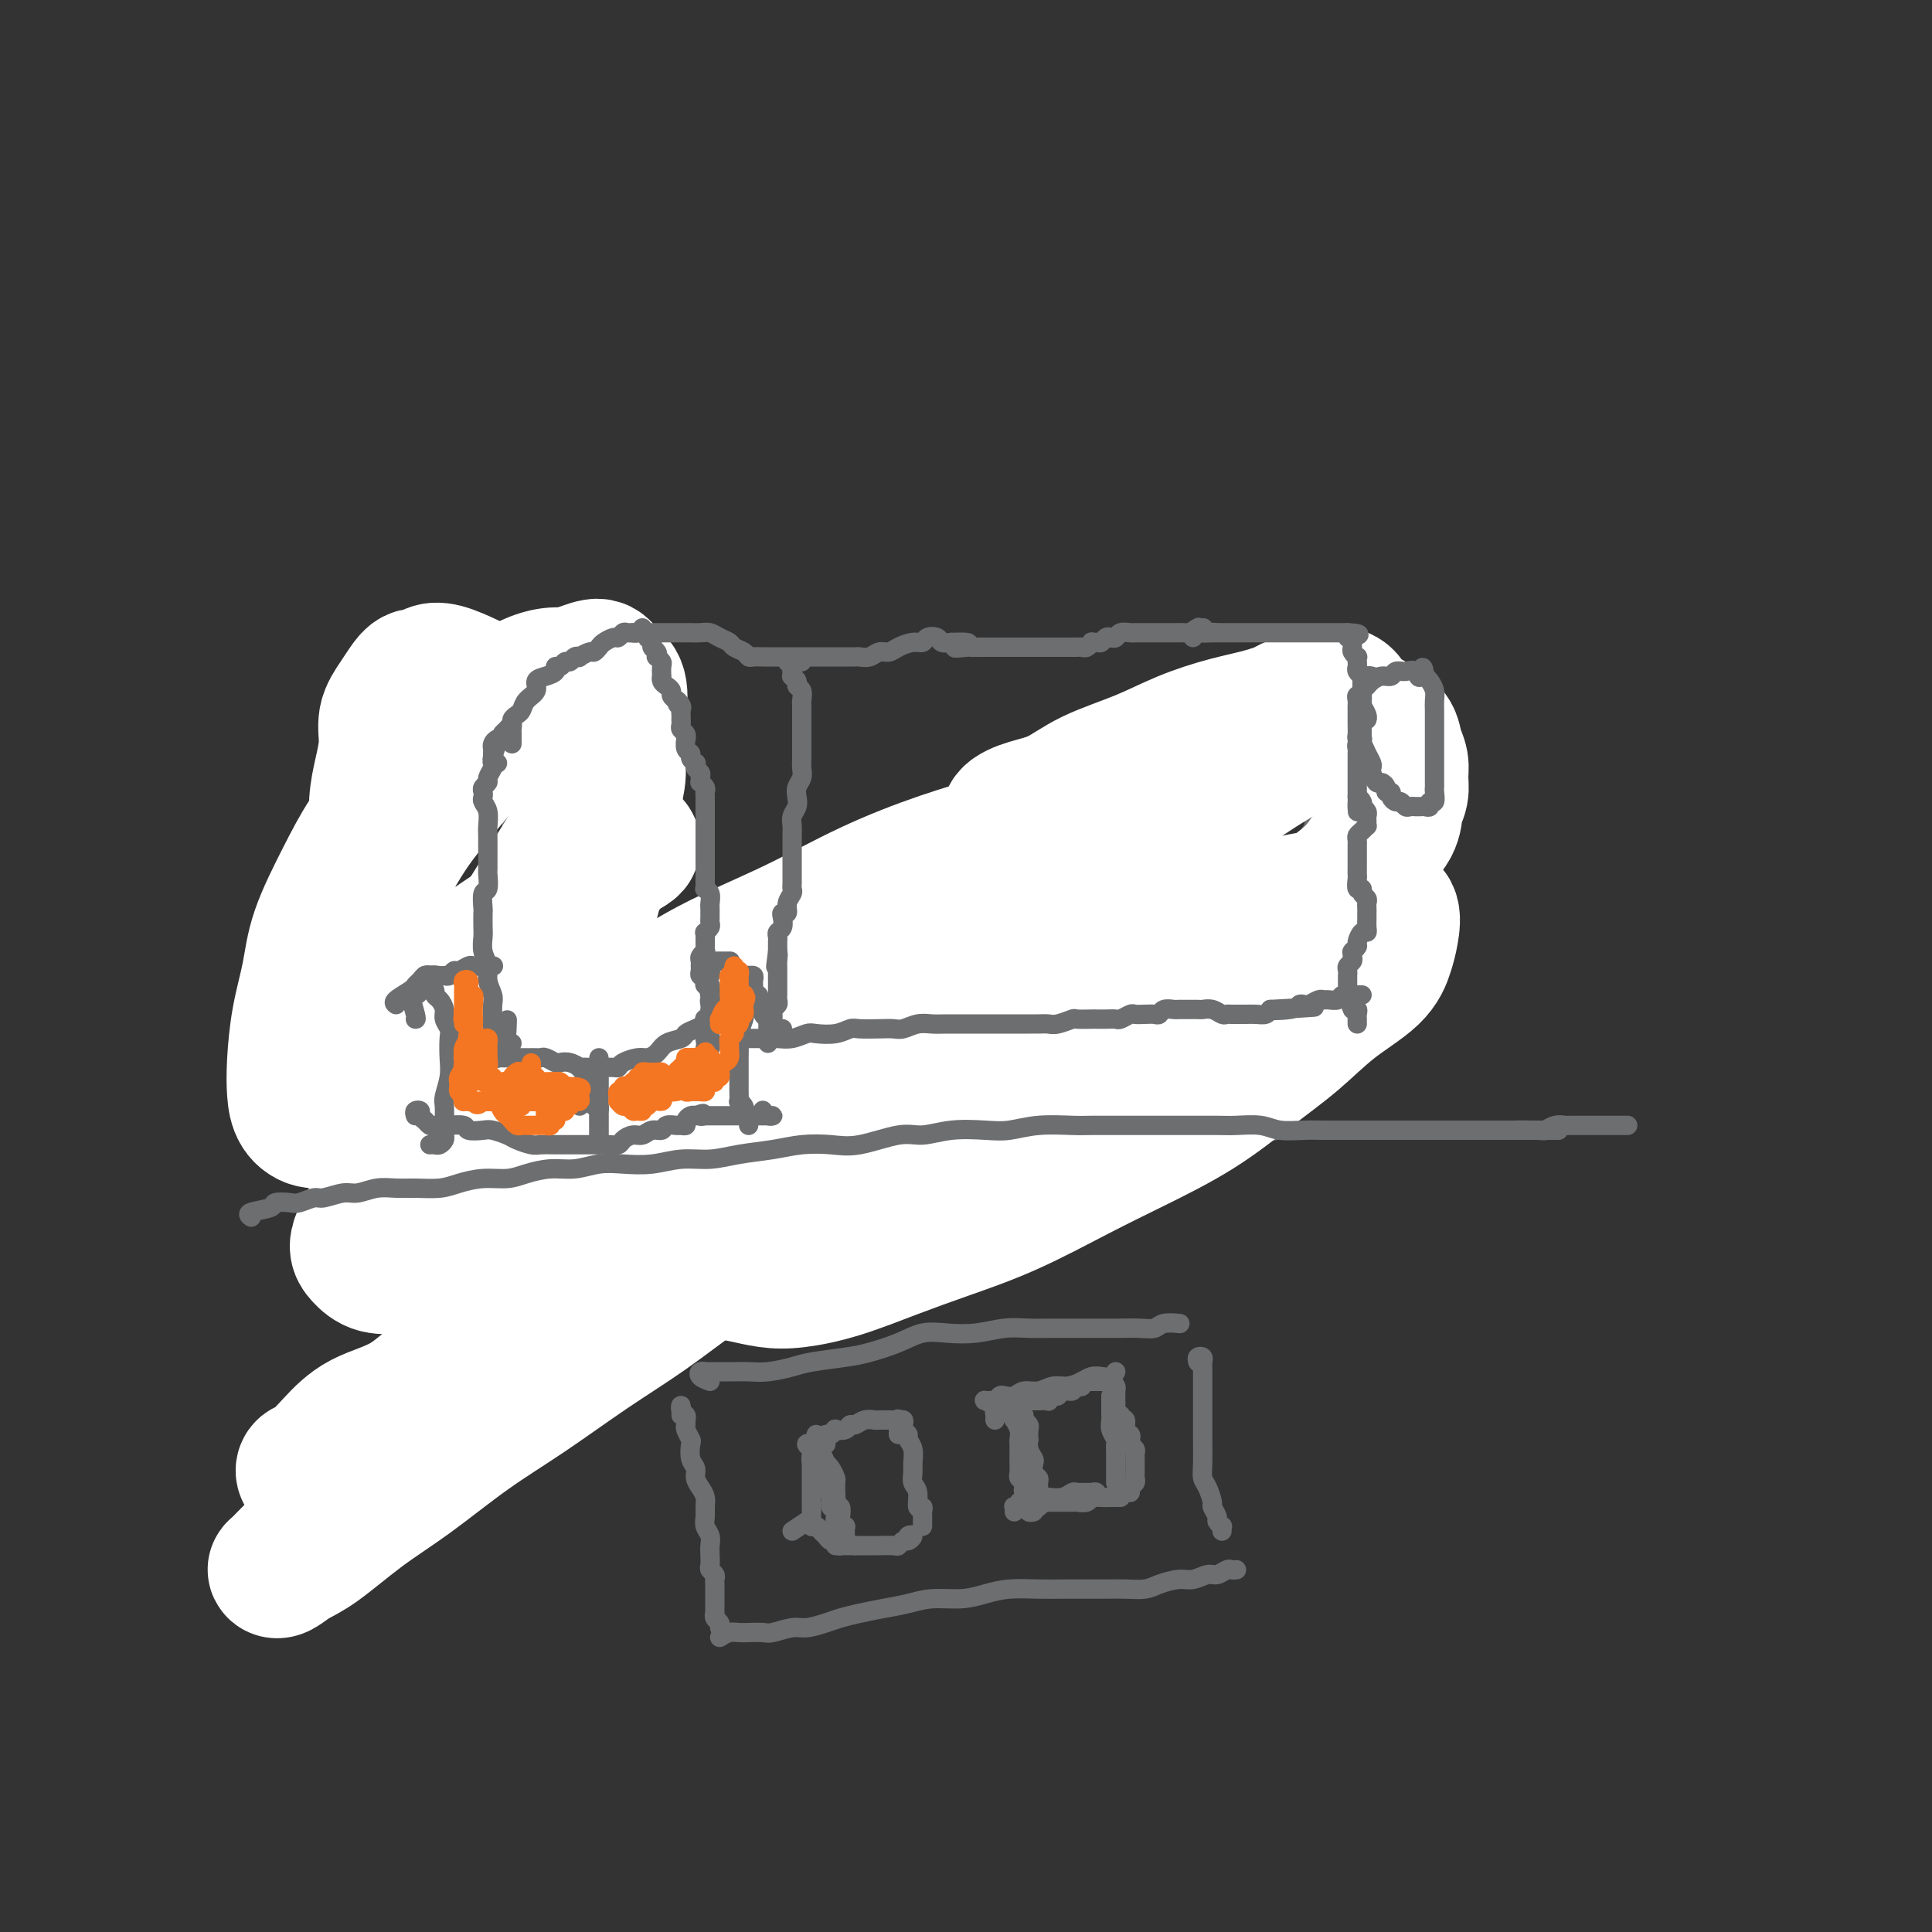 <svg viewBox='0 0 400 400' version='1.1' xmlns='http://www.w3.org/2000/svg' xmlns:xlink='http://www.w3.org/1999/xlink'><rect x="0" y="0" width="400" height="400" fill="#333333" stroke="none"/><g fill='none' stroke='#6D6E70' stroke-width='4' stroke-linecap='round' stroke-linejoin='round'><path d='M95,303c-0.311,0.111 -0.622,0.222 -1,0c-0.378,-0.222 -0.822,-0.778 -1,-1c-0.178,-0.222 -0.089,-0.111 0,0'/><path d='M93,239c-0.007,-0.307 -0.014,-0.614 0,-1c0.014,-0.386 0.050,-0.850 0,-1c-0.050,-0.150 -0.184,0.013 0,0c0.184,-0.013 0.686,-0.201 1,0c0.314,0.201 0.440,0.790 1,1c0.560,0.210 1.555,0.042 2,0c0.445,-0.042 0.338,0.041 1,0c0.662,-0.041 2.091,-0.207 3,0c0.909,0.207 1.299,0.786 2,1c0.701,0.214 1.714,0.061 3,0c1.286,-0.061 2.846,-0.030 4,0c1.154,0.030 1.900,0.061 3,0c1.100,-0.061 2.552,-0.213 4,0c1.448,0.213 2.893,0.790 4,1c1.107,0.210 1.878,0.052 3,0c1.122,-0.052 2.597,0.001 4,0c1.403,-0.001 2.736,-0.057 4,0c1.264,0.057 2.459,0.225 4,0c1.541,-0.225 3.426,-0.845 5,-1c1.574,-0.155 2.835,0.155 4,0c1.165,-0.155 2.233,-0.773 4,-1c1.767,-0.227 4.234,-0.061 6,0c1.766,0.061 2.831,0.017 4,0c1.169,-0.017 2.440,-0.008 4,0c1.560,0.008 3.407,0.016 5,0c1.593,-0.016 2.932,-0.057 4,0c1.068,0.057 1.864,0.211 3,0c1.136,-0.211 2.611,-0.789 4,-1c1.389,-0.211 2.693,-0.057 4,0c1.307,0.057 2.617,0.015 4,0c1.383,-0.015 2.839,-0.004 4,0c1.161,0.004 2.026,0.001 3,0c0.974,-0.001 2.055,-0.000 3,0c0.945,0.000 1.752,0.000 3,0c1.248,-0.000 2.937,-0.000 4,0c1.063,0.000 1.500,0.000 2,0c0.500,-0.000 1.063,-0.000 2,0c0.937,0.000 2.247,0.000 3,0c0.753,-0.000 0.950,-0.000 2,0c1.050,0.000 2.954,0.000 4,0c1.046,-0.000 1.234,-0.000 2,0c0.766,0.000 2.111,0.000 3,0c0.889,-0.000 1.323,-0.000 2,0c0.677,0.000 1.599,0.000 2,0c0.401,-0.000 0.281,-0.000 1,0c0.719,0.000 2.275,0.000 3,0c0.725,-0.000 0.618,-0.000 1,0c0.382,0.000 1.252,0.000 2,0c0.748,-0.000 1.374,-0.000 2,0'/><path d='M235,237c22.303,-0.309 7.060,-0.082 2,0c-5.060,0.082 0.061,0.018 2,0c1.939,-0.018 0.694,0.009 1,0c0.306,-0.009 2.161,-0.054 3,0c0.839,0.054 0.662,0.207 1,0c0.338,-0.207 1.190,-0.773 2,-1c0.810,-0.227 1.579,-0.113 2,0c0.421,0.113 0.494,0.227 1,0c0.506,-0.227 1.445,-0.793 2,-1c0.555,-0.207 0.726,-0.056 1,0c0.274,0.056 0.652,0.015 1,0c0.348,-0.015 0.667,-0.004 1,0c0.333,0.004 0.682,0.002 1,0c0.318,-0.002 0.606,-0.004 1,0c0.394,0.004 0.893,0.015 1,0c0.107,-0.015 -0.179,-0.057 0,0c0.179,0.057 0.821,0.211 1,0c0.179,-0.211 -0.107,-0.789 0,-1c0.107,-0.211 0.606,-0.057 1,0c0.394,0.057 0.683,0.015 1,0c0.317,-0.015 0.662,-0.004 1,0c0.338,0.004 0.669,0.002 1,0'/><path d='M262,234c4.242,-0.692 1.348,-0.922 0,-1c-1.348,-0.078 -1.148,-0.003 -1,0c0.148,0.003 0.246,-0.066 0,0c-0.246,0.066 -0.837,0.266 -1,0c-0.163,-0.266 0.101,-0.999 0,-1c-0.101,-0.001 -0.566,0.731 -1,1c-0.434,0.269 -0.838,0.077 -1,0c-0.162,-0.077 -0.081,-0.038 0,0'/><path d='M258,233c0.453,0.006 0.906,0.013 1,0c0.094,-0.013 -0.171,-0.045 0,0c0.171,0.045 0.778,0.167 1,0c0.222,-0.167 0.060,-0.623 0,-1c-0.060,-0.377 -0.016,-0.674 0,-1c0.016,-0.326 0.005,-0.680 0,-1c-0.005,-0.320 -0.005,-0.607 0,-1c0.005,-0.393 0.017,-0.894 0,-1c-0.017,-0.106 -0.061,0.183 0,0c0.061,-0.183 0.226,-0.836 0,-1c-0.226,-0.164 -0.844,0.162 -1,0c-0.156,-0.162 0.150,-0.813 0,-1c-0.150,-0.187 -0.757,0.089 -1,0c-0.243,-0.089 -0.121,-0.545 0,-1'/><path d='M258,225c-0.060,-1.461 -0.208,-1.112 0,-1c0.208,0.112 0.774,-0.011 1,0c0.226,0.011 0.112,0.157 0,0c-0.112,-0.157 -0.222,-0.619 0,-1c0.222,-0.381 0.778,-0.683 1,-1c0.222,-0.317 0.112,-0.648 0,-1c-0.112,-0.352 -0.226,-0.724 0,-1c0.226,-0.276 0.793,-0.455 1,-1c0.207,-0.545 0.055,-1.455 0,-2c-0.055,-0.545 -0.014,-0.724 0,-1c0.014,-0.276 0.001,-0.649 0,-1c-0.001,-0.351 0.010,-0.682 0,-1c-0.010,-0.318 -0.040,-0.625 0,-1c0.040,-0.375 0.151,-0.819 0,-1c-0.151,-0.181 -0.562,-0.100 -1,0c-0.438,0.100 -0.902,0.220 -1,0c-0.098,-0.220 0.170,-0.780 0,-1c-0.170,-0.220 -0.778,-0.101 -1,0c-0.222,0.101 -0.060,0.182 0,0c0.060,-0.182 0.016,-0.627 0,-1c-0.016,-0.373 -0.005,-0.673 0,-1c0.005,-0.327 0.005,-0.682 0,-1c-0.005,-0.318 -0.016,-0.599 0,-1c0.016,-0.401 0.060,-0.922 0,-1c-0.060,-0.078 -0.223,0.285 0,0c0.223,-0.285 0.832,-1.220 1,-2c0.168,-0.780 -0.107,-1.405 0,-2c0.107,-0.595 0.595,-1.158 1,-2c0.405,-0.842 0.729,-1.961 1,-3c0.271,-1.039 0.491,-1.996 1,-3c0.509,-1.004 1.307,-2.053 2,-3c0.693,-0.947 1.282,-1.790 2,-3c0.718,-1.210 1.564,-2.786 2,-4c0.436,-1.214 0.460,-2.068 1,-3c0.540,-0.932 1.594,-1.944 2,-3c0.406,-1.056 0.162,-2.156 0,-3c-0.162,-0.844 -0.243,-1.434 0,-2c0.243,-0.566 0.811,-1.110 1,-2c0.189,-0.890 -0.001,-2.125 0,-3c0.001,-0.875 0.193,-1.389 0,-2c-0.193,-0.611 -0.769,-1.317 -1,-2c-0.231,-0.683 -0.115,-1.341 0,-2'/><path d='M271,162c-0.175,-2.654 -0.613,-1.289 -1,-1c-0.387,0.289 -0.722,-0.499 -1,-1c-0.278,-0.501 -0.497,-0.715 -1,-1c-0.503,-0.285 -1.290,-0.641 -2,-1c-0.710,-0.359 -1.343,-0.722 -2,-1c-0.657,-0.278 -1.338,-0.470 -2,-1c-0.662,-0.530 -1.306,-1.399 -2,-2c-0.694,-0.601 -1.440,-0.934 -2,-1c-0.560,-0.066 -0.935,0.136 -1,0c-0.065,-0.136 0.179,-0.611 0,-1c-0.179,-0.389 -0.780,-0.692 -1,-1c-0.220,-0.308 -0.059,-0.621 0,-1c0.059,-0.379 0.017,-0.822 0,-1c-0.017,-0.178 -0.008,-0.089 0,0'/><path d='M88,234c-0.393,-0.311 -0.786,-0.622 -1,-1c-0.214,-0.378 -0.249,-0.822 0,-1c0.249,-0.178 0.784,-0.089 1,0c0.216,0.089 0.114,0.177 0,0c-0.114,-0.177 -0.242,-0.620 0,-1c0.242,-0.380 0.852,-0.696 1,-1c0.148,-0.304 -0.168,-0.597 0,-1c0.168,-0.403 0.818,-0.918 1,-1c0.182,-0.082 -0.106,0.269 0,0c0.106,-0.269 0.606,-1.159 1,-2c0.394,-0.841 0.683,-1.632 1,-2c0.317,-0.368 0.663,-0.311 1,-1c0.337,-0.689 0.665,-2.123 1,-3c0.335,-0.877 0.677,-1.198 1,-2c0.323,-0.802 0.626,-2.087 1,-3c0.374,-0.913 0.817,-1.455 1,-2c0.183,-0.545 0.104,-1.094 0,-2c-0.104,-0.906 -0.235,-2.171 0,-3c0.235,-0.829 0.836,-1.223 1,-2c0.164,-0.777 -0.110,-1.936 0,-3c0.110,-1.064 0.603,-2.032 1,-3c0.397,-0.968 0.696,-1.935 1,-3c0.304,-1.065 0.611,-2.227 1,-3c0.389,-0.773 0.860,-1.157 1,-2c0.140,-0.843 -0.050,-2.146 0,-3c0.050,-0.854 0.339,-1.258 1,-2c0.661,-0.742 1.694,-1.823 2,-3c0.306,-1.177 -0.114,-2.451 0,-3c0.114,-0.549 0.763,-0.374 1,-1c0.237,-0.626 0.064,-2.055 0,-3c-0.064,-0.945 -0.017,-1.408 0,-2c0.017,-0.592 0.005,-1.313 0,-2c-0.005,-0.687 -0.001,-1.339 0,-2c0.001,-0.661 0.000,-1.329 0,-2c-0.000,-0.671 -0.000,-1.345 0,-2c0.000,-0.655 0.000,-1.293 0,-2c-0.000,-0.707 -0.000,-1.484 0,-2c0.000,-0.516 -0.000,-0.771 0,-1c0.000,-0.229 0.000,-0.433 0,-1c-0.000,-0.567 -0.000,-1.499 0,-2c0.000,-0.501 0.001,-0.572 0,-1c-0.001,-0.428 -0.004,-1.214 0,-2c0.004,-0.786 0.016,-1.572 0,-2c-0.016,-0.428 -0.061,-0.497 0,-1c0.061,-0.503 0.226,-1.442 0,-2c-0.226,-0.558 -0.844,-0.737 -1,-1c-0.156,-0.263 0.150,-0.609 0,-1c-0.150,-0.391 -0.757,-0.826 -1,-1c-0.243,-0.174 -0.121,-0.087 0,0'/><path d='M264,164c0.002,-0.891 0.004,-1.782 0,-2c-0.004,-0.218 -0.015,0.237 0,0c0.015,-0.237 0.057,-1.166 0,-2c-0.057,-0.834 -0.211,-1.574 0,-2c0.211,-0.426 0.788,-0.536 1,-1c0.212,-0.464 0.057,-1.280 0,-2c-0.057,-0.720 -0.018,-1.345 0,-2c0.018,-0.655 0.016,-1.341 0,-2c-0.016,-0.659 -0.047,-1.291 0,-2c0.047,-0.709 0.170,-1.495 0,-2c-0.170,-0.505 -0.633,-0.728 -1,-1c-0.367,-0.272 -0.637,-0.594 -1,-1c-0.363,-0.406 -0.818,-0.897 -1,-1c-0.182,-0.103 -0.092,0.182 0,0c0.092,-0.182 0.186,-0.831 0,-1c-0.186,-0.169 -0.652,0.143 -1,0c-0.348,-0.143 -0.576,-0.741 -1,-1c-0.424,-0.259 -1.042,-0.180 -1,0c0.042,0.180 0.743,0.460 1,1c0.257,0.540 0.069,1.338 0,2c-0.069,0.662 -0.018,1.187 0,2c0.018,0.813 0.004,1.914 0,3c-0.004,1.086 0.002,2.156 0,4c-0.002,1.844 -0.012,4.460 0,7c0.012,2.540 0.044,5.003 0,8c-0.044,2.997 -0.166,6.527 0,9c0.166,2.473 0.619,3.890 1,6c0.381,2.110 0.691,4.912 1,7c0.309,2.088 0.619,3.460 1,5c0.381,1.540 0.834,3.247 1,5c0.166,1.753 0.044,3.550 0,5c-0.044,1.450 -0.012,2.551 0,4c0.012,1.449 0.003,3.245 0,5c-0.003,1.755 -0.001,3.468 0,5c0.001,1.532 -0.000,2.883 0,4c0.000,1.117 0.001,2.002 0,3c-0.001,0.998 -0.004,2.111 0,3c0.004,0.889 0.015,1.555 0,2c-0.015,0.445 -0.057,0.669 0,1c0.057,0.331 0.211,0.771 0,1c-0.211,0.229 -0.789,0.249 -1,0c-0.211,-0.249 -0.057,-0.768 0,-1c0.057,-0.232 0.016,-0.179 0,-1c-0.016,-0.821 -0.008,-2.517 0,-4c0.008,-1.483 0.016,-2.754 0,-4c-0.016,-1.246 -0.056,-2.468 0,-4c0.056,-1.532 0.207,-3.374 0,-5c-0.207,-1.626 -0.774,-3.036 -1,-5c-0.226,-1.964 -0.113,-4.482 0,-7'/><path d='M262,203c-0.657,-6.013 -1.300,-6.047 -2,-8c-0.700,-1.953 -1.455,-5.825 -2,-9c-0.545,-3.175 -0.878,-5.654 -1,-8c-0.122,-2.346 -0.032,-4.559 0,-7c0.032,-2.441 0.008,-5.112 0,-7c-0.008,-1.888 0.001,-2.995 0,-4c-0.001,-1.005 -0.013,-1.909 0,-3c0.013,-1.091 0.052,-2.370 0,-3c-0.052,-0.630 -0.196,-0.613 0,-1c0.196,-0.387 0.733,-1.179 1,-2c0.267,-0.821 0.265,-1.670 0,-2c-0.265,-0.330 -0.792,-0.142 -1,0c-0.208,0.142 -0.098,0.238 0,0c0.098,-0.238 0.185,-0.810 0,-1c-0.185,-0.190 -0.642,0.000 -1,0c-0.358,-0.000 -0.616,-0.192 -1,0c-0.384,0.192 -0.895,0.766 -1,1c-0.105,0.234 0.197,0.128 0,2c-0.197,1.872 -0.893,5.723 -1,7c-0.107,1.277 0.374,-0.018 0,2c-0.374,2.018 -1.604,7.350 -2,10c-0.396,2.650 0.040,2.617 0,4c-0.040,1.383 -0.558,4.180 -1,7c-0.442,2.820 -0.808,5.662 -1,8c-0.192,2.338 -0.210,4.174 0,6c0.210,1.826 0.648,3.644 1,5c0.352,1.356 0.616,2.252 1,3c0.384,0.748 0.886,1.349 1,2c0.114,0.651 -0.162,1.351 0,2c0.162,0.649 0.762,1.246 1,2c0.238,0.754 0.115,1.666 0,2c-0.115,0.334 -0.223,0.090 0,0c0.223,-0.090 0.778,-0.026 1,0c0.222,0.026 0.111,0.013 0,0'/><path d='M95,163c-0.878,-1.601 -1.756,-3.201 -2,-4c-0.244,-0.799 0.145,-0.795 0,-1c-0.145,-0.205 -0.823,-0.618 -1,-1c-0.177,-0.382 0.149,-0.731 0,-1c-0.149,-0.269 -0.773,-0.457 -1,-1c-0.227,-0.543 -0.057,-1.439 0,-2c0.057,-0.561 0.001,-0.786 0,-1c-0.001,-0.214 0.052,-0.417 0,-1c-0.052,-0.583 -0.210,-1.547 0,-2c0.210,-0.453 0.788,-0.394 1,0c0.212,0.394 0.057,1.124 0,2c-0.057,0.876 -0.015,1.900 0,3c0.015,1.100 0.003,2.277 0,4c-0.003,1.723 0.003,3.994 0,5c-0.003,1.006 -0.016,0.748 0,3c0.016,2.252 0.061,7.015 0,9c-0.061,1.985 -0.226,1.192 0,4c0.226,2.808 0.845,9.215 1,12c0.155,2.785 -0.152,1.947 0,4c0.152,2.053 0.763,6.997 1,9c0.237,2.003 0.101,1.063 0,2c-0.101,0.937 -0.167,3.750 0,5c0.167,1.250 0.567,0.939 1,2c0.433,1.061 0.901,3.496 1,5c0.099,1.504 -0.170,2.077 0,3c0.170,0.923 0.777,2.197 1,3c0.223,0.803 0.060,1.134 0,2c-0.060,0.866 -0.016,2.268 0,3c0.016,0.732 0.006,0.795 0,1c-0.006,0.205 -0.006,0.551 0,1c0.006,0.449 0.017,1.001 0,1c-0.017,-0.001 -0.064,-0.555 0,-1c0.064,-0.445 0.238,-0.783 0,-2c-0.238,-1.217 -0.888,-3.314 -1,-4c-0.112,-0.686 0.313,0.040 0,-2c-0.313,-2.040 -1.365,-6.847 -2,-9c-0.635,-2.153 -0.853,-1.654 -1,-3c-0.147,-1.346 -0.224,-4.537 -1,-9c-0.776,-4.463 -2.250,-10.198 -3,-13c-0.750,-2.802 -0.775,-2.669 -1,-4c-0.225,-1.331 -0.649,-4.124 -1,-6c-0.351,-1.876 -0.628,-2.835 -1,-5c-0.372,-2.165 -0.838,-5.536 -1,-7c-0.162,-1.464 -0.019,-1.022 0,-2c0.019,-0.978 -0.087,-3.378 0,-5c0.087,-1.622 0.367,-2.467 1,-4c0.633,-1.533 1.620,-3.756 2,-5c0.380,-1.244 0.154,-1.510 0,-2c-0.154,-0.490 -0.237,-1.203 0,-2c0.237,-0.797 0.795,-1.676 1,-2c0.205,-0.324 0.059,-0.093 0,0c-0.059,0.093 -0.029,0.046 0,0'/><path d='M89,145c0.618,-3.296 0.162,-0.538 0,1c-0.162,1.538 -0.029,1.854 0,3c0.029,1.146 -0.045,3.122 0,4c0.045,0.878 0.208,0.657 0,3c-0.208,2.343 -0.788,7.250 -1,9c-0.212,1.750 -0.057,0.345 0,3c0.057,2.655 0.015,9.371 0,12c-0.015,2.629 -0.004,1.172 0,4c0.004,2.828 0.000,9.943 0,13c-0.000,3.057 0.003,2.056 0,3c-0.003,0.944 -0.012,3.832 0,6c0.012,2.168 0.045,3.615 0,5c-0.045,1.385 -0.167,2.708 0,4c0.167,1.292 0.623,2.552 1,4c0.377,1.448 0.675,3.085 1,4c0.325,0.915 0.675,1.108 1,2c0.325,0.892 0.623,2.485 1,3c0.377,0.515 0.833,-0.046 1,0c0.167,0.046 0.045,0.699 0,1c-0.045,0.301 -0.012,0.249 0,0c0.012,-0.249 0.003,-0.695 0,-1c-0.003,-0.305 -0.001,-0.470 0,-1c0.001,-0.530 0.000,-1.426 0,-3c-0.000,-1.574 -0.000,-3.828 0,-7c0.000,-3.172 0.000,-7.263 0,-9c-0.000,-1.737 -0.000,-1.122 0,-3c0.000,-1.878 0.000,-6.251 0,-8c-0.000,-1.749 -0.000,-0.875 0,0'/></g>
<g fill='none' stroke='#FFFFFF' stroke-width='28' stroke-linecap='round' stroke-linejoin='round'><path d='M106,145c-0.131,0.177 -0.262,0.354 -3,-1c-2.738,-1.354 -8.084,-4.239 -11,-5c-2.916,-0.761 -3.402,0.602 -4,1c-0.598,0.398 -1.308,-0.170 -2,0c-0.692,0.170 -1.365,1.079 -2,2c-0.635,0.921 -1.232,1.854 -2,3c-0.768,1.146 -1.708,2.506 -2,4c-0.292,1.494 0.065,3.121 0,5c-0.065,1.879 -0.554,4.011 -1,6c-0.446,1.989 -0.851,3.834 -1,6c-0.149,2.166 -0.041,4.654 0,7c0.041,2.346 0.014,4.550 0,7c-0.014,2.450 -0.014,5.145 0,8c0.014,2.855 0.044,5.871 0,9c-0.044,3.129 -0.161,6.373 0,9c0.161,2.627 0.600,4.639 1,7c0.400,2.361 0.760,5.072 1,7c0.240,1.928 0.359,3.074 1,4c0.641,0.926 1.803,1.631 3,2c1.197,0.369 2.430,0.401 4,0c1.570,-0.401 3.476,-1.235 5,-2c1.524,-0.765 2.665,-1.462 4,-3c1.335,-1.538 2.865,-3.916 5,-6c2.135,-2.084 4.875,-3.873 7,-6c2.125,-2.127 3.634,-4.592 5,-7c1.366,-2.408 2.589,-4.758 4,-7c1.411,-2.242 3.009,-4.376 4,-7c0.991,-2.624 1.374,-5.737 2,-8c0.626,-2.263 1.496,-3.676 2,-6c0.504,-2.324 0.641,-5.560 1,-8c0.359,-2.440 0.938,-4.085 1,-6c0.062,-1.915 -0.394,-4.100 -1,-6c-0.606,-1.900 -1.361,-3.515 -2,-5c-0.639,-1.485 -1.163,-2.838 -2,-4c-0.837,-1.162 -1.989,-2.132 -3,-3c-1.011,-0.868 -1.881,-1.635 -3,-2c-1.119,-0.365 -2.486,-0.329 -4,0c-1.514,0.329 -3.176,0.952 -5,2c-1.824,1.048 -3.810,2.521 -6,4c-2.190,1.479 -4.583,2.963 -7,5c-2.417,2.037 -4.857,4.625 -7,7c-2.143,2.375 -3.988,4.537 -6,7c-2.012,2.463 -4.192,5.229 -6,8c-1.808,2.771 -3.245,5.548 -5,9c-1.755,3.452 -3.830,7.577 -5,11c-1.170,3.423 -1.436,6.142 -2,9c-0.564,2.858 -1.425,5.856 -2,9c-0.575,3.144 -0.865,6.434 -1,9c-0.135,2.566 -0.117,4.408 0,6c0.117,1.592 0.332,2.935 1,4c0.668,1.065 1.790,1.852 3,2c1.210,0.148 2.508,-0.345 4,-1c1.492,-0.655 3.178,-1.474 5,-3c1.822,-1.526 3.781,-3.760 6,-6c2.219,-2.240 4.697,-4.487 7,-7c2.303,-2.513 4.432,-5.292 7,-8c2.568,-2.708 5.575,-5.344 8,-8c2.425,-2.656 4.268,-5.330 6,-8c1.732,-2.670 3.352,-5.334 5,-8c1.648,-2.666 3.324,-5.333 5,-8'/><path d='M118,175c2.997,-5.137 2.489,-5.979 3,-8c0.511,-2.021 2.039,-5.223 3,-8c0.961,-2.777 1.353,-5.131 2,-7c0.647,-1.869 1.549,-3.254 2,-5c0.451,-1.746 0.451,-3.852 0,-5c-0.451,-1.148 -1.353,-1.337 -2,-2c-0.647,-0.663 -1.041,-1.798 -2,-2c-0.959,-0.202 -2.484,0.529 -4,1c-1.516,0.471 -3.023,0.680 -5,2c-1.977,1.320 -4.425,3.750 -7,6c-2.575,2.250 -5.277,4.322 -8,7c-2.723,2.678 -5.467,5.964 -8,9c-2.533,3.036 -4.853,5.824 -7,9c-2.147,3.176 -4.120,6.742 -6,10c-1.880,3.258 -3.668,6.210 -5,9c-1.332,2.790 -2.208,5.418 -3,8c-0.792,2.582 -1.501,5.119 -2,7c-0.499,1.881 -0.788,3.107 -1,4c-0.212,0.893 -0.345,1.453 0,2c0.345,0.547 1.169,1.082 2,1c0.831,-0.082 1.668,-0.782 3,-1c1.332,-0.218 3.160,0.047 5,-1c1.840,-1.047 3.692,-3.406 6,-5c2.308,-1.594 5.071,-2.422 8,-4c2.929,-1.578 6.022,-3.907 9,-6c2.978,-2.093 5.841,-3.951 9,-6c3.159,-2.049 6.616,-4.289 9,-6c2.384,-1.711 3.696,-2.895 5,-4c1.304,-1.105 2.601,-2.132 4,-3c1.399,-0.868 2.900,-1.576 3,-2c0.100,-0.424 -1.203,-0.563 -2,0c-0.797,0.563 -1.090,1.828 -2,3c-0.910,1.172 -2.437,2.250 -4,4c-1.563,1.750 -3.163,4.173 -5,6c-1.837,1.827 -3.910,3.060 -6,5c-2.090,1.940 -4.198,4.588 -6,7c-1.802,2.412 -3.299,4.588 -5,7c-1.701,2.412 -3.608,5.062 -5,7c-1.392,1.938 -2.270,3.166 -3,5c-0.730,1.834 -1.311,4.275 -2,6c-0.689,1.725 -1.487,2.735 -2,4c-0.513,1.265 -0.741,2.786 -1,4c-0.259,1.214 -0.549,2.121 0,3c0.549,0.879 1.937,1.731 3,2c1.063,0.269 1.802,-0.044 3,0c1.198,0.044 2.856,0.446 5,0c2.144,-0.446 4.773,-1.738 8,-3c3.227,-1.262 7.052,-2.493 11,-4c3.948,-1.507 8.019,-3.288 12,-5c3.981,-1.712 7.871,-3.354 12,-5c4.129,-1.646 8.495,-3.296 13,-5c4.505,-1.704 9.147,-3.463 13,-5c3.853,-1.537 6.917,-2.851 10,-4c3.083,-1.149 6.184,-2.131 9,-3c2.816,-0.869 5.347,-1.624 7,-2c1.653,-0.376 2.426,-0.374 3,0c0.574,0.374 0.948,1.121 1,2c0.052,0.879 -0.217,1.891 -1,3c-0.783,1.109 -2.081,2.317 -4,4c-1.919,1.683 -4.460,3.842 -7,6'/><path d='M186,217c-3.193,2.790 -5.674,4.764 -8,7c-2.326,2.236 -4.496,4.734 -7,7c-2.504,2.266 -5.342,4.300 -8,7c-2.658,2.700 -5.138,6.065 -7,8c-1.862,1.935 -3.108,2.441 -4,4c-0.892,1.559 -1.429,4.173 -2,6c-0.571,1.827 -1.174,2.869 -1,4c0.174,1.131 1.126,2.351 2,3c0.874,0.649 1.671,0.726 3,1c1.329,0.274 3.189,0.745 5,1c1.811,0.255 3.573,0.294 6,0c2.427,-0.294 5.520,-0.920 9,-2c3.480,-1.080 7.348,-2.615 11,-4c3.652,-1.385 7.088,-2.622 11,-4c3.912,-1.378 8.300,-2.898 13,-5c4.700,-2.102 9.710,-4.787 14,-7c4.290,-2.213 7.858,-3.956 12,-6c4.142,-2.044 8.857,-4.391 13,-7c4.143,-2.609 7.716,-5.482 11,-8c3.284,-2.518 6.281,-4.682 9,-7c2.719,-2.318 5.161,-4.789 8,-7c2.839,-2.211 6.074,-4.161 8,-6c1.926,-1.839 2.544,-3.567 3,-5c0.456,-1.433 0.749,-2.571 1,-4c0.251,-1.429 0.461,-3.147 0,-4c-0.461,-0.853 -1.593,-0.840 -3,-1c-1.407,-0.160 -3.088,-0.494 -5,-1c-1.912,-0.506 -4.056,-1.185 -7,-1c-2.944,0.185 -6.687,1.234 -10,2c-3.313,0.766 -6.194,1.250 -10,2c-3.806,0.750 -8.535,1.766 -13,3c-4.465,1.234 -8.665,2.685 -13,4c-4.335,1.315 -8.805,2.494 -13,4c-4.195,1.506 -8.115,3.341 -12,5c-3.885,1.659 -7.734,3.144 -11,5c-3.266,1.856 -5.948,4.082 -9,6c-3.052,1.918 -6.474,3.527 -9,5c-2.526,1.473 -4.155,2.811 -5,4c-0.845,1.189 -0.904,2.231 -1,3c-0.096,0.769 -0.227,1.266 0,2c0.227,0.734 0.814,1.706 2,2c1.186,0.294 2.972,-0.089 5,0c2.028,0.089 4.297,0.651 7,0c2.703,-0.651 5.841,-2.516 9,-4c3.159,-1.484 6.340,-2.587 10,-4c3.660,-1.413 7.798,-3.135 12,-5c4.202,-1.865 8.469,-3.873 13,-6c4.531,-2.127 9.325,-4.375 14,-7c4.675,-2.625 9.232,-5.629 13,-8c3.768,-2.371 6.747,-4.111 10,-6c3.253,-1.889 6.780,-3.927 10,-6c3.220,-2.073 6.135,-4.183 8,-6c1.865,-1.817 2.682,-3.343 4,-5c1.318,-1.657 3.139,-3.444 4,-5c0.861,-1.556 0.763,-2.881 1,-4c0.237,-1.119 0.808,-2.033 1,-3c0.192,-0.967 0.004,-1.988 0,-3c-0.004,-1.012 0.174,-2.013 0,-3c-0.174,-0.987 -0.701,-1.958 -1,-3c-0.299,-1.042 -0.371,-2.155 -1,-3c-0.629,-0.845 -1.814,-1.423 -3,-2'/><path d='M285,150c-1.029,-1.357 -1.101,-0.750 -2,-1c-0.899,-0.250 -2.624,-1.358 -4,-2c-1.376,-0.642 -2.402,-0.819 -4,-1c-1.598,-0.181 -3.766,-0.366 -6,0c-2.234,0.366 -4.532,1.283 -7,2c-2.468,0.717 -5.106,1.235 -8,2c-2.894,0.765 -6.044,1.776 -9,3c-2.956,1.224 -5.717,2.659 -9,4c-3.283,1.341 -7.087,2.588 -10,4c-2.913,1.412 -4.936,2.991 -7,4c-2.064,1.009 -4.169,1.449 -6,2c-1.831,0.551 -3.387,1.213 -4,2c-0.613,0.787 -0.284,1.698 0,2c0.284,0.302 0.522,-0.005 1,0c0.478,0.005 1.194,0.322 2,0c0.806,-0.322 1.701,-1.281 3,-2c1.299,-0.719 3.002,-1.196 5,-2c1.998,-0.804 4.292,-1.935 6,-3c1.708,-1.065 2.830,-2.066 5,-3c2.170,-0.934 5.387,-1.802 8,-3c2.613,-1.198 4.621,-2.726 7,-4c2.379,-1.274 5.131,-2.292 8,-3c2.869,-0.708 5.857,-1.105 8,-2c2.143,-0.895 3.440,-2.289 5,-3c1.560,-0.711 3.383,-0.739 5,-1c1.617,-0.261 3.027,-0.755 4,-1c0.973,-0.245 1.509,-0.240 2,0c0.491,0.240 0.935,0.716 1,1c0.065,0.284 -0.251,0.377 -1,1c-0.749,0.623 -1.932,1.777 -3,3c-1.068,1.223 -2.020,2.517 -4,4c-1.980,1.483 -4.989,3.156 -8,5c-3.011,1.844 -6.025,3.859 -9,6c-2.975,2.141 -5.911,4.408 -10,7c-4.089,2.592 -9.331,5.509 -14,8c-4.669,2.491 -8.764,4.555 -13,7c-4.236,2.445 -8.614,5.272 -13,8c-4.386,2.728 -8.779,5.356 -13,8c-4.221,2.644 -8.268,5.305 -12,8c-3.732,2.695 -7.148,5.423 -11,8c-3.852,2.577 -8.142,5.003 -11,7c-2.858,1.997 -4.286,3.567 -6,5c-1.714,1.433 -3.714,2.731 -5,4c-1.286,1.269 -1.857,2.511 -2,3c-0.143,0.489 0.141,0.226 1,0c0.859,-0.226 2.292,-0.414 4,-1c1.708,-0.586 3.690,-1.570 6,-3c2.310,-1.430 4.946,-3.305 8,-5c3.054,-1.695 6.526,-3.208 10,-5c3.474,-1.792 6.951,-3.862 10,-6c3.049,-2.138 5.671,-4.343 9,-6c3.329,-1.657 7.366,-2.766 11,-5c3.634,-2.234 6.864,-5.592 10,-8c3.136,-2.408 6.177,-3.866 9,-6c2.823,-2.134 5.428,-4.945 8,-7c2.572,-2.055 5.112,-3.353 7,-5c1.888,-1.647 3.125,-3.643 4,-5c0.875,-1.357 1.389,-2.075 2,-3c0.611,-0.925 1.318,-2.057 1,-3c-0.318,-0.943 -1.662,-1.698 -3,-2c-1.338,-0.302 -2.669,-0.151 -4,0'/><path d='M237,167c-2.291,-0.439 -4.517,-0.536 -7,0c-2.483,0.536 -5.222,1.705 -9,3c-3.778,1.295 -8.594,2.716 -13,4c-4.406,1.284 -8.401,2.430 -13,4c-4.599,1.570 -9.803,3.564 -15,6c-5.197,2.436 -10.388,5.314 -16,8c-5.612,2.686 -11.645,5.181 -17,8c-5.355,2.819 -10.030,5.963 -15,9c-4.970,3.037 -10.234,5.967 -15,9c-4.766,3.033 -9.035,6.170 -13,9c-3.965,2.830 -7.627,5.353 -11,8c-3.373,2.647 -6.457,5.419 -9,8c-2.543,2.581 -4.544,4.972 -6,7c-1.456,2.028 -2.365,3.693 -3,5c-0.635,1.307 -0.995,2.257 -1,3c-0.005,0.743 0.344,1.279 1,2c0.656,0.721 1.620,1.628 3,2c1.380,0.372 3.177,0.211 5,0c1.823,-0.211 3.674,-0.471 6,-1c2.326,-0.529 5.129,-1.329 8,-2c2.871,-0.671 5.812,-1.215 9,-2c3.188,-0.785 6.623,-1.810 10,-3c3.377,-1.190 6.696,-2.543 10,-4c3.304,-1.457 6.594,-3.018 10,-4c3.406,-0.982 6.929,-1.387 10,-2c3.071,-0.613 5.690,-1.436 8,-2c2.310,-0.564 4.309,-0.869 6,-1c1.691,-0.131 3.073,-0.088 4,0c0.927,0.088 1.399,0.220 2,1c0.601,0.780 1.330,2.207 1,3c-0.330,0.793 -1.721,0.951 -3,2c-1.279,1.049 -2.447,2.990 -4,5c-1.553,2.010 -3.492,4.090 -6,6c-2.508,1.910 -5.586,3.651 -9,6c-3.414,2.349 -7.165,5.306 -11,8c-3.835,2.694 -7.754,5.127 -12,8c-4.246,2.873 -8.820,6.187 -13,9c-4.180,2.813 -7.966,5.123 -12,8c-4.034,2.877 -8.317,6.319 -12,9c-3.683,2.681 -6.766,4.599 -10,7c-3.234,2.401 -6.617,5.284 -9,7c-2.383,1.716 -3.765,2.266 -5,3c-1.235,0.734 -2.322,1.654 -3,2c-0.678,0.346 -0.945,0.118 -1,0c-0.055,-0.118 0.103,-0.126 1,-1c0.897,-0.874 2.535,-2.612 4,-4c1.465,-1.388 2.758,-2.424 5,-4c2.242,-1.576 5.435,-3.690 8,-6c2.565,-2.310 4.504,-4.815 7,-7c2.496,-2.185 5.549,-4.048 8,-6c2.451,-1.952 4.299,-3.991 7,-6c2.701,-2.009 6.254,-3.986 9,-6c2.746,-2.014 4.684,-4.065 7,-6c2.316,-1.935 5.011,-3.752 7,-5c1.989,-1.248 3.271,-1.925 4,-3c0.729,-1.075 0.904,-2.546 1,-3c0.096,-0.454 0.114,0.110 0,0c-0.114,-0.110 -0.361,-0.896 -1,-1c-0.639,-0.104 -1.672,0.472 -3,1c-1.328,0.528 -2.951,1.008 -5,2c-2.049,0.992 -4.525,2.496 -7,4'/><path d='M109,274c-3.628,1.632 -4.696,2.711 -7,4c-2.304,1.289 -5.842,2.787 -9,5c-3.158,2.213 -5.936,5.142 -9,7c-3.064,1.858 -6.416,2.645 -9,4c-2.584,1.355 -4.402,3.278 -6,5c-1.598,1.722 -2.977,3.242 -4,4c-1.023,0.758 -1.690,0.754 -2,1c-0.310,0.246 -0.262,0.742 0,1c0.262,0.258 0.737,0.279 2,0c1.263,-0.279 3.313,-0.856 5,-2c1.687,-1.144 3.010,-2.853 5,-4c1.990,-1.147 4.647,-1.731 7,-3c2.353,-1.269 4.402,-3.224 7,-5c2.598,-1.776 5.746,-3.372 9,-5c3.254,-1.628 6.615,-3.286 10,-5c3.385,-1.714 6.793,-3.484 10,-5c3.207,-1.516 6.212,-2.778 9,-4c2.788,-1.222 5.357,-2.405 8,-4c2.643,-1.595 5.358,-3.603 8,-5c2.642,-1.397 5.211,-2.184 8,-3c2.789,-0.816 5.797,-1.662 7,-2c1.203,-0.338 0.602,-0.169 0,0'/></g>
<g fill='none' stroke='#6D6E70' stroke-width='4' stroke-linecap='round' stroke-linejoin='round'><path d='M106,154c-0.002,-0.330 -0.003,-0.660 0,-1c0.003,-0.340 0.011,-0.691 0,-1c-0.011,-0.309 -0.041,-0.577 0,-1c0.041,-0.423 0.152,-1.002 0,-1c-0.152,0.002 -0.566,0.585 -1,1c-0.434,0.415 -0.887,0.661 -1,1c-0.113,0.339 0.114,0.772 0,1c-0.114,0.228 -0.571,0.250 -1,1c-0.429,0.750 -0.832,2.228 -1,3c-0.168,0.772 -0.101,0.837 0,1c0.101,0.163 0.237,0.425 0,1c-0.237,0.575 -0.848,1.464 -1,2c-0.152,0.536 0.154,0.721 0,1c-0.154,0.279 -0.770,0.654 -1,1c-0.230,0.346 -0.076,0.663 0,1c0.076,0.337 0.073,0.695 0,1c-0.073,0.305 -0.216,0.557 0,1c0.216,0.443 0.790,1.076 1,2c0.210,0.924 0.056,2.140 0,3c-0.056,0.860 -0.015,1.366 0,2c0.015,0.634 0.005,1.396 0,2c-0.005,0.604 -0.005,1.049 0,2c0.005,0.951 0.015,2.410 0,3c-0.015,0.590 -0.057,0.313 0,1c0.057,0.687 0.211,2.338 0,3c-0.211,0.662 -0.788,0.337 -1,1c-0.212,0.663 -0.058,2.316 0,3c0.058,0.684 0.020,0.399 0,1c-0.020,0.601 -0.020,2.089 0,3c0.020,0.911 0.062,1.245 0,2c-0.062,0.755 -0.227,1.930 0,3c0.227,1.070 0.845,2.035 1,3c0.155,0.965 -0.155,1.931 0,3c0.155,1.069 0.773,2.241 1,3c0.227,0.759 0.061,1.106 0,2c-0.061,0.894 -0.017,2.334 0,3c0.017,0.666 0.009,0.559 0,1c-0.009,0.441 -0.017,1.429 0,2c0.017,0.571 0.061,0.724 0,1c-0.061,0.276 -0.227,0.673 0,1c0.227,0.327 0.845,0.582 1,1c0.155,0.418 -0.154,0.999 0,1c0.154,0.001 0.772,-0.577 1,-1c0.228,-0.423 0.065,-0.692 0,-1c-0.065,-0.308 -0.033,-0.654 0,-1'/><path d='M104,215c0.844,2.133 0.956,-1.533 1,-3c0.044,-1.467 0.022,-0.733 0,0'/><path d='M103,158c-0.423,-0.446 -0.846,-0.893 -1,-1c-0.154,-0.107 -0.039,0.125 0,0c0.039,-0.125 0.000,-0.607 0,-1c-0.000,-0.393 0.037,-0.698 0,-1c-0.037,-0.302 -0.150,-0.602 0,-1c0.150,-0.398 0.561,-0.894 1,-1c0.439,-0.106 0.906,0.179 1,0c0.094,-0.179 -0.186,-0.821 0,-1c0.186,-0.179 0.837,0.107 1,0c0.163,-0.107 -0.163,-0.605 0,-1c0.163,-0.395 0.816,-0.686 1,-1c0.184,-0.314 -0.100,-0.650 0,-1c0.100,-0.350 0.586,-0.713 1,-1c0.414,-0.287 0.757,-0.497 1,-1c0.243,-0.503 0.384,-1.300 1,-2c0.616,-0.700 1.705,-1.302 2,-2c0.295,-0.698 -0.205,-1.492 0,-2c0.205,-0.508 1.116,-0.728 2,-1c0.884,-0.272 1.743,-0.594 2,-1c0.257,-0.406 -0.086,-0.897 0,-1c0.086,-0.103 0.602,0.182 1,0c0.398,-0.182 0.679,-0.832 1,-1c0.321,-0.168 0.681,0.147 1,0c0.319,-0.147 0.596,-0.757 1,-1c0.404,-0.243 0.935,-0.121 1,0c0.065,0.121 -0.334,0.240 0,0c0.334,-0.240 1.403,-0.839 2,-1c0.597,-0.161 0.723,0.116 1,0c0.277,-0.116 0.704,-0.623 1,-1c0.296,-0.377 0.459,-0.623 1,-1c0.541,-0.377 1.458,-0.886 2,-1c0.542,-0.114 0.710,0.165 1,0c0.290,-0.165 0.704,-0.776 1,-1c0.296,-0.224 0.476,-0.061 1,0c0.524,0.061 1.393,0.019 2,0c0.607,-0.019 0.951,-0.016 1,0c0.049,0.016 -0.198,0.046 0,0c0.198,-0.046 0.841,-0.167 1,0c0.159,0.167 -0.167,0.623 0,1c0.167,0.377 0.828,0.674 1,1c0.172,0.326 -0.146,0.679 0,1c0.146,0.321 0.757,0.610 1,1c0.243,0.390 0.118,0.883 0,1c-0.118,0.117 -0.227,-0.141 0,0c0.227,0.141 0.792,0.682 1,1c0.208,0.318 0.058,0.414 0,1c-0.058,0.586 -0.026,1.663 0,2c0.026,0.337 0.045,-0.064 0,0c-0.045,0.064 -0.153,0.595 0,1c0.153,0.405 0.567,0.686 1,1c0.433,0.314 0.886,0.661 1,1c0.114,0.339 -0.110,0.668 0,1c0.110,0.332 0.555,0.666 1,1'/><path d='M140,145c0.713,1.809 -0.005,0.331 0,0c0.005,-0.331 0.733,0.485 1,1c0.267,0.515 0.072,0.729 0,1c-0.072,0.271 -0.020,0.597 0,1c0.020,0.403 0.009,0.881 0,1c-0.009,0.119 -0.017,-0.122 0,0c0.017,0.122 0.057,0.605 0,1c-0.057,0.395 -0.213,0.701 0,1c0.213,0.299 0.793,0.591 1,1c0.207,0.409 0.040,0.935 0,1c-0.040,0.065 0.045,-0.333 0,0c-0.045,0.333 -0.222,1.395 0,2c0.222,0.605 0.843,0.754 1,1c0.157,0.246 -0.150,0.591 0,1c0.150,0.409 0.758,0.883 1,1c0.242,0.117 0.118,-0.122 0,0c-0.118,0.122 -0.229,0.606 0,1c0.229,0.394 0.797,0.697 1,1c0.203,0.303 0.040,0.606 0,1c-0.040,0.394 0.042,0.879 0,1c-0.042,0.121 -0.207,-0.123 0,0c0.207,0.123 0.788,0.611 1,1c0.212,0.389 0.057,0.678 0,1c-0.057,0.322 -0.015,0.678 0,1c0.015,0.322 0.004,0.610 0,1c-0.004,0.390 -0.001,0.883 0,1c0.001,0.117 0.000,-0.141 0,0c-0.000,0.141 -0.000,0.681 0,1c0.000,0.319 0.000,0.418 0,1c-0.000,0.582 -0.000,1.649 0,2c0.000,0.351 0.000,-0.012 0,0c-0.000,0.012 -0.000,0.399 0,1c0.000,0.601 0.000,1.417 0,2c-0.000,0.583 0.000,0.933 0,1c-0.000,0.067 -0.000,-0.150 0,0c0.000,0.150 0.000,0.666 0,1c-0.000,0.334 -0.000,0.485 0,1c0.000,0.515 0.000,1.395 0,2c-0.000,0.605 -0.000,0.935 0,1c0.000,0.065 0.000,-0.136 0,0c-0.000,0.136 -0.001,0.610 0,1c0.001,0.390 0.004,0.695 0,1c-0.004,0.305 -0.015,0.610 0,1c0.015,0.390 0.057,0.864 0,1c-0.057,0.136 -0.211,-0.065 0,0c0.211,0.065 0.789,0.395 1,1c0.211,0.605 0.057,1.486 0,2c-0.057,0.514 -0.015,0.663 0,1c0.015,0.337 0.005,0.864 0,1c-0.005,0.136 -0.005,-0.117 0,0c0.005,0.117 0.015,0.606 0,1c-0.015,0.394 -0.056,0.693 0,1c0.056,0.307 0.207,0.621 0,1c-0.207,0.379 -0.774,0.823 -1,1c-0.226,0.177 -0.113,0.089 0,0'/><path d='M146,193c0.000,4.664 0.001,1.823 0,1c-0.001,-0.823 -0.004,0.371 0,1c0.004,0.629 0.015,0.693 0,1c-0.015,0.307 -0.057,0.856 0,1c0.057,0.144 0.212,-0.116 0,0c-0.212,0.116 -0.790,0.609 -1,1c-0.210,0.391 -0.053,0.679 0,1c0.053,0.321 0.000,0.673 0,1c-0.000,0.327 0.052,0.628 0,1c-0.052,0.372 -0.210,0.817 0,1c0.210,0.183 0.787,0.106 1,0c0.213,-0.106 0.061,-0.239 0,0c-0.061,0.239 -0.030,0.852 0,1c0.030,0.148 0.060,-0.167 0,0c-0.060,0.167 -0.208,0.815 0,1c0.208,0.185 0.774,-0.095 1,0c0.226,0.095 0.114,0.565 0,1c-0.114,0.435 -0.231,0.834 0,1c0.231,0.166 0.808,0.100 1,0c0.192,-0.100 -0.001,-0.234 0,0c0.001,0.234 0.196,0.836 0,1c-0.196,0.164 -0.784,-0.110 -1,0c-0.216,0.110 -0.062,0.604 0,1c0.062,0.396 0.031,0.694 0,1c-0.031,0.306 -0.061,0.621 0,1c0.061,0.379 0.212,0.823 0,1c-0.212,0.177 -0.789,0.089 -1,0c-0.211,-0.089 -0.057,-0.178 0,0c0.057,0.178 0.015,0.622 0,1c-0.015,0.378 -0.004,0.689 0,1c0.004,0.311 0.001,0.622 0,1c-0.001,0.378 -0.000,0.822 0,1c0.000,0.178 0.000,0.089 0,0'/><path d='M146,215c0.231,3.359 0.808,0.756 1,0c0.192,-0.756 -0.000,0.333 0,1c0.000,0.667 0.192,0.910 0,1c-0.192,0.090 -0.769,0.026 -1,0c-0.231,-0.026 -0.115,-0.013 0,0'/><path d='M106,216c-0.301,-0.081 -0.602,-0.161 -1,0c-0.398,0.161 -0.892,0.565 -1,1c-0.108,0.435 0.170,0.901 0,1c-0.170,0.099 -0.789,-0.170 -1,0c-0.211,0.170 -0.014,0.778 0,1c0.014,0.222 -0.156,0.060 0,0c0.156,-0.060 0.637,-0.016 1,0c0.363,0.016 0.607,0.004 1,0c0.393,-0.004 0.935,-0.001 1,0c0.065,0.001 -0.347,0.001 0,0c0.347,-0.001 1.454,-0.001 2,0c0.546,0.001 0.531,0.004 1,0c0.469,-0.004 1.420,-0.015 2,0c0.580,0.015 0.788,0.056 1,0c0.212,-0.056 0.429,-0.207 1,0c0.571,0.207 1.496,0.774 2,1c0.504,0.226 0.587,0.113 1,0c0.413,-0.113 1.157,-0.226 2,0c0.843,0.226 1.784,0.793 2,1c0.216,0.207 -0.294,0.056 0,0c0.294,-0.056 1.392,-0.015 2,0c0.608,0.015 0.727,0.005 1,0c0.273,-0.005 0.701,-0.004 1,0c0.299,0.004 0.468,0.011 1,0c0.532,-0.011 1.427,-0.041 2,0c0.573,0.041 0.825,0.153 1,0c0.175,-0.153 0.272,-0.569 1,-1c0.728,-0.431 2.087,-0.875 3,-1c0.913,-0.125 1.382,0.069 2,0c0.618,-0.069 1.387,-0.399 2,-1c0.613,-0.601 1.072,-1.471 2,-2c0.928,-0.529 2.325,-0.716 3,-1c0.675,-0.284 0.629,-0.665 1,-1c0.371,-0.335 1.161,-0.626 2,-1c0.839,-0.374 1.728,-0.832 2,-1c0.272,-0.168 -0.071,-0.045 0,0c0.071,0.045 0.558,0.012 1,0c0.442,-0.012 0.841,-0.003 1,0c0.159,0.003 0.080,0.002 0,0'/><path d='M120,229c0.452,-0.339 0.905,-0.679 1,-1c0.095,-0.321 -0.167,-0.625 0,-1c0.167,-0.375 0.762,-0.821 1,-1c0.238,-0.179 0.119,-0.089 0,0'/><path d='M121,225c-0.008,-0.451 -0.016,-0.901 0,-1c0.016,-0.099 0.057,0.154 0,0c-0.057,-0.154 -0.211,-0.714 0,-1c0.211,-0.286 0.788,-0.298 1,0c0.212,0.298 0.061,0.907 0,1c-0.061,0.093 -0.030,-0.330 0,0c0.030,0.330 0.060,1.413 0,2c-0.060,0.587 -0.208,0.678 0,1c0.208,0.322 0.774,0.875 1,1c0.226,0.125 0.113,-0.180 0,0c-0.113,0.180 -0.226,0.843 0,1c0.226,0.157 0.793,-0.191 1,0c0.207,0.191 0.056,0.921 0,1c-0.056,0.079 -0.015,-0.495 0,-1c0.015,-0.505 0.004,-0.943 0,-1c-0.004,-0.057 -0.001,0.265 0,0c0.001,-0.265 0.000,-1.118 0,-2c-0.000,-0.882 -0.000,-1.794 0,-2c0.000,-0.206 0.000,0.294 0,0c-0.000,-0.294 -0.000,-1.383 0,-2c0.000,-0.617 0.000,-0.761 0,-1c-0.000,-0.239 -0.000,-0.572 0,-1c0.000,-0.428 0.000,-0.950 0,-1c-0.000,-0.050 -0.000,0.371 0,1c0.000,0.629 0.000,1.467 0,2c-0.000,0.533 -0.000,0.761 0,1c0.000,0.239 0.000,0.488 0,1c-0.000,0.512 -0.000,1.288 0,2c0.000,0.712 0.000,1.360 0,2c-0.000,0.640 -0.000,1.270 0,2c0.000,0.730 0.000,1.559 0,2c-0.000,0.441 -0.000,0.494 0,1c0.000,0.506 0.000,1.466 0,2c-0.000,0.534 -0.000,0.644 0,1c0.000,0.356 0.000,0.959 0,1c0.000,0.041 0.000,-0.479 0,-1'/><path d='M124,236c0.000,2.150 0.000,0.024 0,-1c-0.000,-1.024 0.000,-0.945 0,-1c0.000,-0.055 0.000,-0.242 0,-1c0.000,-0.758 0.000,-2.085 0,-3c-0.000,-0.915 0.000,-1.416 0,-2c0.000,-0.584 0.000,-1.251 0,-2c0.000,-0.749 0.000,-1.580 0,-2c-0.000,-0.420 0.000,-0.430 0,-1c0.000,-0.570 -0.000,-1.701 0,-2c0.000,-0.299 0.000,0.235 0,1c0.000,0.765 0.000,1.762 0,2c-0.000,0.238 0.000,-0.283 0,0c-0.000,0.283 -0.000,1.371 0,2c0.000,0.629 0.000,0.798 0,1c0.000,0.202 -0.000,0.436 0,1c0.000,0.564 0.000,1.458 0,2c0.000,0.542 -0.000,0.731 0,1c0.000,0.269 0.000,0.618 0,1c0.000,0.382 -0.000,0.796 0,1c0.000,0.204 0.000,0.199 0,0c0.000,-0.199 -0.000,-0.592 0,-1c0.000,-0.408 0.000,-0.831 0,-1c0.000,-0.169 0.000,-0.085 0,0'/><path d='M133,130c-0.316,0.423 -0.632,0.845 -1,1c-0.368,0.155 -0.789,0.041 -1,0c-0.211,-0.041 -0.211,-0.011 0,0c0.211,0.011 0.634,0.003 1,0c0.366,-0.003 0.675,-0.001 1,0c0.325,0.001 0.665,0.000 1,0c0.335,-0.000 0.666,-0.000 1,0c0.334,0.000 0.671,0.000 1,0c0.329,-0.000 0.652,0.000 1,0c0.348,-0.000 0.722,-0.000 1,0c0.278,0.000 0.459,0.000 1,0c0.541,-0.000 1.443,-0.001 2,0c0.557,0.001 0.768,0.003 1,0c0.232,-0.003 0.486,-0.012 1,0c0.514,0.012 1.288,0.045 2,0c0.712,-0.045 1.360,-0.167 2,0c0.640,0.167 1.271,0.623 2,1c0.729,0.377 1.557,0.675 2,1c0.443,0.325 0.503,0.675 1,1c0.497,0.325 1.433,0.623 2,1c0.567,0.377 0.767,0.833 1,1c0.233,0.167 0.500,0.045 1,0c0.500,-0.045 1.232,-0.012 2,0c0.768,0.012 1.571,0.003 2,0c0.429,-0.003 0.486,-0.001 1,0c0.514,0.001 1.487,0.000 2,0c0.513,-0.000 0.565,-0.000 1,0c0.435,0.000 1.252,-0.000 2,0c0.748,0.000 1.427,0.000 2,0c0.573,-0.000 1.042,-0.000 2,0c0.958,0.000 2.406,0.001 3,0c0.594,-0.001 0.333,-0.004 1,0c0.667,0.004 2.262,0.016 3,0c0.738,-0.016 0.619,-0.060 1,0c0.381,0.060 1.260,0.222 2,0c0.740,-0.222 1.340,-0.829 2,-1c0.660,-0.171 1.380,0.094 2,0c0.620,-0.094 1.140,-0.548 2,-1c0.860,-0.452 2.061,-0.902 3,-1c0.939,-0.098 1.616,0.156 2,0c0.384,-0.156 0.474,-0.722 1,-1c0.526,-0.278 1.488,-0.267 2,0c0.512,0.267 0.575,0.791 1,1c0.425,0.209 1.213,0.105 2,0'/><path d='M197,133c6.611,-0.238 2.138,0.668 1,1c-1.138,0.332 1.060,0.089 2,0c0.940,-0.089 0.623,-0.024 1,0c0.377,0.024 1.448,0.006 2,0c0.552,-0.006 0.584,-0.002 1,0c0.416,0.002 1.215,0.000 2,0c0.785,-0.000 1.558,-0.000 2,0c0.442,0.000 0.555,0.000 1,0c0.445,-0.000 1.221,-0.000 2,0c0.779,0.000 1.559,0.000 2,0c0.441,-0.000 0.542,-0.000 1,0c0.458,0.000 1.275,0.000 2,0c0.725,-0.000 1.360,-0.000 2,0c0.640,0.000 1.284,0.001 2,0c0.716,-0.001 1.502,-0.004 2,0c0.498,0.004 0.707,0.015 1,0c0.293,-0.015 0.670,-0.057 1,0c0.330,0.057 0.613,0.212 1,0c0.387,-0.212 0.877,-0.793 1,-1c0.123,-0.207 -0.122,-0.042 0,0c0.122,0.042 0.610,-0.040 1,0c0.390,0.040 0.681,0.203 1,0c0.319,-0.203 0.666,-0.772 1,-1c0.334,-0.228 0.654,-0.114 1,0c0.346,0.114 0.718,0.227 1,0c0.282,-0.227 0.475,-0.793 1,-1c0.525,-0.207 1.384,-0.056 2,0c0.616,0.056 0.991,0.015 1,0c0.009,-0.015 -0.347,-0.004 0,0c0.347,0.004 1.399,0.001 2,0c0.601,-0.001 0.753,-0.000 1,0c0.247,0.000 0.591,0.000 1,0c0.409,-0.000 0.883,-0.000 1,0c0.117,0.000 -0.122,-0.000 0,0c0.122,0.000 0.606,0.000 1,0c0.394,-0.000 0.697,-0.000 1,0c0.303,0.000 0.606,0.000 1,0c0.394,-0.000 0.880,-0.001 1,0c0.120,0.001 -0.125,0.005 0,0c0.125,-0.005 0.622,-0.018 1,0c0.378,0.018 0.637,0.067 1,0c0.363,-0.067 0.828,-0.249 1,0c0.172,0.249 0.049,0.928 0,1c-0.049,0.072 -0.025,-0.464 0,-1'/><path d='M247,131c7.957,-0.249 2.850,0.129 1,0c-1.850,-0.129 -0.444,-0.767 0,-1c0.444,-0.233 -0.073,-0.063 0,0c0.073,0.063 0.735,0.018 1,0c0.265,-0.018 0.132,-0.009 0,0'/><path d='M248,131c-0.007,0.000 -0.014,0.000 0,0c0.014,0.000 0.050,0.000 0,0c-0.050,0.000 -0.184,0.000 0,0c0.184,0.000 0.686,0.000 1,0c0.314,0.000 0.439,0.000 1,0c0.561,0.000 1.559,0.000 2,0c0.441,0.000 0.326,0.000 1,0c0.674,0.000 2.139,0.000 3,0c0.861,0.000 1.119,0.000 2,0c0.881,0.000 2.385,0.000 3,0c0.615,0.000 0.339,0.000 1,0c0.661,-0.000 2.258,0.000 3,0c0.742,0.000 0.629,0.000 1,0c0.371,0.000 1.227,0.000 2,0c0.773,0.000 1.463,-0.000 2,0c0.537,0.000 0.922,-0.000 1,0c0.078,0.000 -0.152,-0.000 0,0c0.152,0.000 0.685,-0.000 1,0c0.315,0.000 0.413,-0.000 1,0c0.587,0.000 1.663,-0.000 2,0c0.337,0.000 -0.064,-0.000 0,0c0.064,0.000 0.595,-0.000 1,0c0.405,0.000 0.686,-0.000 1,0c0.314,0.000 0.661,0.000 1,0c0.339,0.000 0.669,0.000 1,0'/><path d='M279,131c4.735,0.239 1.072,0.837 0,1c-1.072,0.163 0.449,-0.110 1,0c0.551,0.110 0.134,0.603 0,1c-0.134,0.397 0.017,0.698 0,1c-0.017,0.302 -0.200,0.606 0,1c0.200,0.394 0.785,0.879 1,1c0.215,0.121 0.061,-0.121 0,0c-0.061,0.121 -0.031,0.606 0,1c0.031,0.394 0.061,0.697 0,1c-0.061,0.303 -0.212,0.606 0,1c0.212,0.394 0.789,0.879 1,1c0.211,0.121 0.057,-0.123 0,0c-0.057,0.123 -0.015,0.611 0,1c0.015,0.389 0.004,0.678 0,1c-0.004,0.322 -0.001,0.678 0,1c0.001,0.322 0.000,0.611 0,1c-0.000,0.389 -0.000,0.877 0,1c0.000,0.123 0.000,-0.121 0,0c-0.000,0.121 -0.000,0.606 0,1c0.000,0.394 0.000,0.697 0,1c-0.000,0.303 -0.000,0.606 0,1c0.000,0.394 0.000,0.879 0,1c-0.000,0.121 -0.000,-0.121 0,0c0.000,0.121 0.001,0.606 0,1c-0.001,0.394 -0.004,0.697 0,1c0.004,0.303 0.015,0.606 0,1c-0.015,0.394 -0.057,0.878 0,1c0.057,0.122 0.211,-0.117 0,0c-0.211,0.117 -0.789,0.591 -1,1c-0.211,0.409 -0.057,0.754 0,1c0.057,0.246 0.015,0.395 0,1c-0.015,0.605 -0.004,1.667 0,2c0.004,0.333 0.001,-0.065 0,0c-0.001,0.065 -0.000,0.591 0,1c0.000,0.409 0.000,0.701 0,1c-0.000,0.299 -0.000,0.605 0,1c0.000,0.395 0.000,0.879 0,1c-0.000,0.121 -0.000,-0.122 0,0c0.000,0.122 0.000,0.610 0,1c-0.000,0.390 -0.000,0.683 0,1c0.000,0.317 0.000,0.659 0,1'/><path d='M281,165c0.250,5.503 -0.125,2.262 0,1c0.125,-1.262 0.752,-0.545 1,0c0.248,0.545 0.119,0.919 0,1c-0.119,0.081 -0.228,-0.132 0,0c0.228,0.132 0.794,0.609 1,1c0.206,0.391 0.052,0.696 0,1c-0.052,0.304 -0.004,0.606 0,1c0.004,0.394 -0.037,0.879 0,1c0.037,0.121 0.154,-0.121 0,0c-0.154,0.121 -0.577,0.606 -1,1c-0.423,0.394 -0.845,0.697 -1,1c-0.155,0.303 -0.041,0.606 0,1c0.041,0.394 0.011,0.879 0,1c-0.011,0.121 -0.003,-0.123 0,0c0.003,0.123 0.001,0.611 0,1c-0.001,0.389 -0.000,0.678 0,1c0.000,0.322 -0.000,0.678 0,1c0.000,0.322 0.000,0.610 0,1c-0.000,0.390 -0.001,0.883 0,1c0.001,0.117 0.004,-0.141 0,0c-0.004,0.141 -0.016,0.682 0,1c0.016,0.318 0.061,0.414 0,1c-0.061,0.586 -0.226,1.663 0,2c0.226,0.337 0.845,-0.065 1,0c0.155,0.065 -0.155,0.596 0,1c0.155,0.404 0.773,0.682 1,1c0.227,0.318 0.061,0.676 0,1c-0.061,0.324 -0.016,0.615 0,1c0.016,0.385 0.005,0.864 0,1c-0.005,0.136 -0.004,-0.070 0,0c0.004,0.070 0.011,0.418 0,1c-0.011,0.582 -0.040,1.399 0,2c0.040,0.601 0.151,0.988 0,1c-0.151,0.012 -0.562,-0.350 -1,0c-0.438,0.350 -0.902,1.414 -1,2c-0.098,0.586 0.170,0.696 0,1c-0.170,0.304 -0.776,0.802 -1,1c-0.224,0.198 -0.064,0.094 0,0c0.064,-0.094 0.031,-0.180 0,0c-0.031,0.180 -0.061,0.627 0,1c0.061,0.373 0.212,0.674 0,1c-0.212,0.326 -0.789,0.679 -1,1c-0.211,0.321 -0.057,0.611 0,1c0.057,0.389 0.015,0.877 0,1c-0.015,0.123 -0.005,-0.121 0,0c0.005,0.121 0.005,0.606 0,1c-0.005,0.394 -0.015,0.697 0,1c0.015,0.303 0.056,0.607 0,1c-0.056,0.393 -0.207,0.875 0,1c0.207,0.125 0.774,-0.107 1,0c0.226,0.107 0.113,0.554 0,1'/><path d='M280,207c-0.448,2.483 -0.067,1.191 0,1c0.067,-0.191 -0.178,0.718 0,1c0.178,0.282 0.780,-0.064 1,0c0.220,0.064 0.059,0.539 0,1c-0.059,0.461 -0.016,0.907 0,1c0.016,0.093 0.004,-0.167 0,0c-0.004,0.167 -0.001,0.762 0,1c0.001,0.238 0.001,0.119 0,0'/><path d='M166,137c-0.348,-0.006 -0.696,-0.012 -1,0c-0.304,0.012 -0.565,0.041 -1,0c-0.435,-0.041 -1.044,-0.150 -1,0c0.044,0.150 0.743,0.561 1,1c0.257,0.439 0.073,0.905 0,1c-0.073,0.095 -0.035,-0.182 0,0c0.035,0.182 0.066,0.821 0,1c-0.066,0.179 -0.228,-0.103 0,0c0.228,0.103 0.846,0.590 1,1c0.154,0.410 -0.155,0.744 0,1c0.155,0.256 0.774,0.435 1,1c0.226,0.565 0.061,1.516 0,2c-0.061,0.484 -0.016,0.501 0,1c0.016,0.499 0.004,1.480 0,2c-0.004,0.520 -0.001,0.580 0,1c0.001,0.420 0.000,1.201 0,2c-0.000,0.799 0.001,1.618 0,2c-0.001,0.382 -0.004,0.329 0,1c0.004,0.671 0.015,2.067 0,3c-0.015,0.933 -0.056,1.405 0,2c0.056,0.595 0.207,1.314 0,2c-0.207,0.686 -0.774,1.339 -1,2c-0.226,0.661 -0.113,1.332 0,2c0.113,0.668 0.226,1.335 0,2c-0.226,0.665 -0.793,1.329 -1,2c-0.207,0.671 -0.056,1.349 0,2c0.056,0.651 0.015,1.274 0,2c-0.015,0.726 -0.004,1.556 0,2c0.004,0.444 0.001,0.504 0,1c-0.001,0.496 -0.000,1.428 0,2c0.000,0.572 -0.000,0.783 0,1c0.000,0.217 0.001,0.439 0,1c-0.001,0.561 -0.004,1.462 0,2c0.004,0.538 0.016,0.712 0,1c-0.016,0.288 -0.061,0.689 0,1c0.061,0.311 0.226,0.530 0,1c-0.226,0.470 -0.844,1.190 -1,2c-0.156,0.810 0.151,1.708 0,2c-0.151,0.292 -0.758,-0.024 -1,0c-0.242,0.024 -0.117,0.388 0,1c0.117,0.612 0.228,1.473 0,2c-0.228,0.527 -0.793,0.719 -1,1c-0.207,0.281 -0.055,0.650 0,1c0.055,0.350 0.015,0.681 0,1c-0.015,0.319 -0.004,0.624 0,1c0.004,0.376 0.001,0.822 0,1c-0.001,0.178 -0.001,0.089 0,0'/><path d='M161,197c-0.774,5.748 -0.207,2.119 0,1c0.207,-1.119 0.056,0.274 0,1c-0.056,0.726 -0.015,0.785 0,1c0.015,0.215 0.004,0.586 0,1c-0.004,0.414 -0.001,0.871 0,1c0.001,0.129 0.000,-0.071 0,0c-0.000,0.071 -0.000,0.414 0,1c0.000,0.586 0.001,1.414 0,2c-0.001,0.586 -0.004,0.931 0,1c0.004,0.069 0.015,-0.136 0,0c-0.015,0.136 -0.057,0.615 0,1c0.057,0.385 0.211,0.677 0,1c-0.211,0.323 -0.788,0.678 -1,1c-0.212,0.322 -0.057,0.612 0,1c0.057,0.388 0.018,0.875 0,1c-0.018,0.125 -0.015,-0.110 0,0c0.015,0.110 0.043,0.565 0,1c-0.043,0.435 -0.156,0.848 0,1c0.156,0.152 0.580,0.041 1,0c0.420,-0.041 0.834,-0.012 1,0c0.166,0.012 0.083,0.006 0,0'/><path d='M155,215c0.147,-0.000 0.294,-0.000 0,0c-0.294,0.000 -1.029,0.000 -1,0c0.029,-0.000 0.822,-0.000 1,0c0.178,0.000 -0.259,0.001 0,0c0.259,-0.001 1.214,-0.004 2,0c0.786,0.004 1.402,0.015 2,0c0.598,-0.015 1.178,-0.056 2,0c0.822,0.056 1.887,0.207 3,0c1.113,-0.207 2.274,-0.774 3,-1c0.726,-0.226 1.016,-0.113 2,0c0.984,0.113 2.662,0.226 4,0c1.338,-0.226 2.335,-0.792 3,-1c0.665,-0.208 0.996,-0.060 2,0c1.004,0.060 2.681,0.030 4,0c1.319,-0.030 2.281,-0.061 3,0c0.719,0.061 1.196,0.212 2,0c0.804,-0.212 1.934,-0.789 3,-1c1.066,-0.211 2.066,-0.057 3,0c0.934,0.057 1.800,0.015 3,0c1.200,-0.015 2.734,-0.004 4,0c1.266,0.004 2.265,0.001 3,0c0.735,-0.001 1.208,-0.000 2,0c0.792,0.000 1.903,-0.000 3,0c1.097,0.000 2.179,0.001 3,0c0.821,-0.001 1.380,-0.004 2,0c0.620,0.004 1.302,0.015 2,0c0.698,-0.015 1.413,-0.057 2,0c0.587,0.057 1.045,0.211 2,0c0.955,-0.211 2.405,-0.789 3,-1c0.595,-0.211 0.334,-0.057 1,0c0.666,0.057 2.257,0.016 3,0c0.743,-0.016 0.637,-0.008 1,0c0.363,0.008 1.196,0.016 2,0c0.804,-0.016 1.580,-0.057 2,0c0.420,0.057 0.483,0.211 1,0c0.517,-0.211 1.487,-0.788 2,-1c0.513,-0.212 0.570,-0.061 1,0c0.430,0.061 1.232,0.030 2,0c0.768,-0.030 1.500,-0.061 2,0c0.500,0.061 0.767,0.212 1,0c0.233,-0.212 0.434,-0.789 1,-1c0.566,-0.211 1.499,-0.056 2,0c0.501,0.056 0.571,0.014 1,0c0.429,-0.014 1.218,0.000 2,0c0.782,-0.000 1.558,-0.014 2,0c0.442,0.014 0.551,0.056 1,0c0.449,-0.056 1.237,-0.211 2,0c0.763,0.211 1.499,0.789 2,1c0.501,0.211 0.767,0.056 1,0c0.233,-0.056 0.433,-0.014 1,0c0.567,0.014 1.500,0.001 2,0c0.500,-0.001 0.567,0.010 1,0c0.433,-0.010 1.232,-0.041 2,0c0.768,0.041 1.505,0.155 2,0c0.495,-0.155 0.747,-0.577 1,-1'/><path d='M263,209c17.068,-0.944 5.738,-0.305 2,0c-3.738,0.305 0.115,0.274 2,0c1.885,-0.274 1.801,-0.791 2,-1c0.199,-0.209 0.682,-0.109 1,0c0.318,0.109 0.470,0.226 1,0c0.530,-0.226 1.436,-0.796 2,-1c0.564,-0.204 0.786,-0.040 1,0c0.214,0.040 0.421,-0.042 1,0c0.579,0.042 1.531,0.207 2,0c0.469,-0.207 0.455,-0.788 1,-1c0.545,-0.212 1.649,-0.057 2,0c0.351,0.057 -0.050,0.015 0,0c0.050,-0.015 0.552,-0.004 1,0c0.448,0.004 0.842,0.001 1,0c0.158,-0.001 0.079,-0.001 0,0'/><path d='M52,252c-0.444,-0.339 -0.889,-0.678 0,-1c0.889,-0.322 3.110,-0.626 4,-1c0.890,-0.374 0.449,-0.817 1,-1c0.551,-0.183 2.094,-0.106 3,0c0.906,0.106 1.175,0.240 2,0c0.825,-0.240 2.205,-0.853 3,-1c0.795,-0.147 1.006,0.171 2,0c0.994,-0.171 2.771,-0.831 4,-1c1.229,-0.169 1.911,0.151 3,0c1.089,-0.151 2.586,-0.775 4,-1c1.414,-0.225 2.743,-0.050 4,0c1.257,0.050 2.440,-0.024 4,0c1.560,0.024 3.497,0.147 5,0c1.503,-0.147 2.571,-0.565 4,-1c1.429,-0.435 3.217,-0.886 5,-1c1.783,-0.114 3.561,0.109 5,0c1.439,-0.109 2.540,-0.551 4,-1c1.460,-0.449 3.281,-0.904 5,-1c1.719,-0.096 3.336,0.166 5,0c1.664,-0.166 3.374,-0.762 5,-1c1.626,-0.238 3.167,-0.119 5,0c1.833,0.119 3.959,0.239 6,0c2.041,-0.239 3.997,-0.838 6,-1c2.003,-0.162 4.054,0.114 6,0c1.946,-0.114 3.787,-0.617 6,-1c2.213,-0.383 4.798,-0.646 7,-1c2.202,-0.354 4.023,-0.798 6,-1c1.977,-0.202 4.112,-0.163 6,0c1.888,0.163 3.530,0.450 6,0c2.470,-0.450 5.769,-1.636 8,-2c2.231,-0.364 3.395,0.095 5,0c1.605,-0.095 3.651,-0.743 6,-1c2.349,-0.257 5.000,-0.121 7,0c2.000,0.121 3.350,0.229 5,0c1.650,-0.229 3.602,-0.793 6,-1c2.398,-0.207 5.244,-0.055 7,0c1.756,0.055 2.424,0.015 4,0c1.576,-0.015 4.060,-0.004 6,0c1.940,0.004 3.336,0.001 5,0c1.664,-0.001 3.597,-0.001 5,0c1.403,0.001 2.278,0.004 4,0c1.722,-0.004 4.291,-0.015 6,0c1.709,0.015 2.557,0.057 4,0c1.443,-0.057 3.481,-0.211 5,0c1.519,0.211 2.520,0.789 4,1c1.480,0.211 3.439,0.057 5,0c1.561,-0.057 2.724,-0.015 4,0c1.276,0.015 2.666,0.004 4,0c1.334,-0.004 2.611,-0.001 4,0c1.389,0.001 2.889,0.000 4,0c1.111,-0.000 1.834,-0.000 3,0c1.166,0.000 2.774,0.000 4,0c1.226,-0.000 2.071,-0.000 3,0c0.929,0.000 1.943,0.000 3,0c1.057,-0.000 2.156,-0.000 3,0c0.844,0.000 1.433,0.000 2,0c0.567,-0.000 1.111,-0.000 2,0c0.889,0.000 2.124,0.000 3,0c0.876,-0.000 1.393,-0.000 2,0c0.607,0.000 1.303,0.000 2,0'/><path d='M313,234c18.242,0.004 5.847,0.015 2,0c-3.847,-0.015 0.853,-0.057 3,0c2.147,0.057 1.741,0.211 2,0c0.259,-0.211 1.182,-0.789 2,-1c0.818,-0.211 1.530,-0.057 2,0c0.470,0.057 0.700,0.015 1,0c0.300,-0.015 0.672,-0.004 1,0c0.328,0.004 0.612,0.001 1,0c0.388,-0.001 0.881,-0.000 1,0c0.119,0.000 -0.137,0.000 0,0c0.137,-0.000 0.667,-0.000 1,0c0.333,0.000 0.471,0.000 1,0c0.529,-0.000 1.451,-0.000 2,0c0.549,0.000 0.725,0.000 1,0c0.275,-0.000 0.648,-0.000 1,0c0.352,0.000 0.682,0.000 1,0c0.318,-0.000 0.624,-0.000 1,0c0.376,0.000 0.822,0.000 1,0c0.178,-0.000 0.089,-0.000 0,0'/><path d='M86,231c-0.122,-0.401 -0.244,-0.802 0,-1c0.244,-0.198 0.853,-0.193 1,0c0.147,0.193 -0.169,0.574 0,1c0.169,0.426 0.823,0.899 1,1c0.177,0.101 -0.124,-0.169 0,0c0.124,0.169 0.671,0.776 1,1c0.329,0.224 0.439,0.064 1,0c0.561,-0.064 1.572,-0.031 2,0c0.428,0.031 0.274,0.060 1,0c0.726,-0.060 2.334,-0.209 3,0c0.666,0.209 0.390,0.777 1,1c0.610,0.223 2.107,0.102 3,0c0.893,-0.102 1.183,-0.185 2,0c0.817,0.185 2.162,0.638 3,1c0.838,0.362 1.168,0.633 2,1c0.832,0.367 2.166,0.830 3,1c0.834,0.170 1.168,0.045 2,0c0.832,-0.045 2.162,-0.012 3,0c0.838,0.012 1.183,0.003 2,0c0.817,-0.003 2.107,-0.000 3,0c0.893,0.000 1.390,-0.003 2,0c0.610,0.003 1.332,0.011 2,0c0.668,-0.011 1.281,-0.040 2,0c0.719,0.040 1.543,0.150 2,0c0.457,-0.150 0.546,-0.561 1,-1c0.454,-0.439 1.272,-0.906 2,-1c0.728,-0.094 1.365,0.185 2,0c0.635,-0.185 1.269,-0.834 2,-1c0.731,-0.166 1.559,0.153 2,0c0.441,-0.153 0.496,-0.776 1,-1c0.504,-0.224 1.459,-0.050 2,0c0.541,0.050 0.670,-0.025 1,0c0.330,0.025 0.862,0.151 1,0c0.138,-0.151 -0.117,-0.579 0,-1c0.117,-0.421 0.605,-0.835 1,-1c0.395,-0.165 0.698,-0.083 1,0'/><path d='M144,231c2.637,-0.928 1.230,-0.249 1,0c-0.230,0.249 0.715,0.067 1,0c0.285,-0.067 -0.092,-0.018 0,0c0.092,0.018 0.654,0.005 1,0c0.346,-0.005 0.478,-0.001 1,0c0.522,0.001 1.436,0.000 2,0c0.564,-0.000 0.777,-0.000 1,0c0.223,0.000 0.454,0.000 1,0c0.546,-0.000 1.407,-0.000 2,0c0.593,0.000 0.918,0.000 1,0c0.082,-0.000 -0.079,-0.000 0,0c0.079,0.000 0.397,0.001 1,0c0.603,-0.001 1.493,-0.004 2,0c0.507,0.004 0.633,0.015 1,0c0.367,-0.015 0.975,-0.056 1,0c0.025,0.056 -0.532,0.207 -1,0c-0.468,-0.207 -0.848,-0.774 -1,-1c-0.152,-0.226 -0.076,-0.113 0,0'/><path d='M159,216c0.001,-0.754 0.001,-1.508 0,-2c-0.001,-0.492 -0.004,-0.723 0,-1c0.004,-0.277 0.016,-0.599 0,-1c-0.016,-0.401 -0.061,-0.881 0,-1c0.061,-0.119 0.226,0.123 0,0c-0.226,-0.123 -0.844,-0.611 -1,-1c-0.156,-0.389 0.151,-0.679 0,-1c-0.151,-0.321 -0.758,-0.674 -1,-1c-0.242,-0.326 -0.117,-0.626 0,-1c0.117,-0.374 0.228,-0.821 0,-1c-0.228,-0.179 -0.793,-0.089 -1,0c-0.207,0.089 -0.054,0.178 0,0c0.054,-0.178 0.011,-0.622 0,-1c-0.011,-0.378 0.011,-0.691 0,-1c-0.011,-0.309 -0.056,-0.616 0,-1c0.056,-0.384 0.211,-0.846 0,-1c-0.211,-0.154 -0.789,0.000 -1,0c-0.211,-0.000 -0.056,-0.155 0,0c0.056,0.155 0.011,0.619 0,1c-0.011,0.381 0.011,0.678 0,1c-0.011,0.322 -0.056,0.668 0,1c0.056,0.332 0.212,0.650 0,1c-0.212,0.350 -0.793,0.731 -1,1c-0.207,0.269 -0.041,0.427 0,1c0.041,0.573 -0.041,1.560 0,2c0.041,0.440 0.207,0.334 0,1c-0.207,0.666 -0.788,2.104 -1,3c-0.212,0.896 -0.057,1.248 0,2c0.057,0.752 0.015,1.902 0,3c-0.015,1.098 -0.004,2.144 0,3c0.004,0.856 0.000,1.521 0,2c-0.000,0.479 0.004,0.772 0,1c-0.004,0.228 -0.015,0.389 0,1c0.015,0.611 0.056,1.670 0,2c-0.056,0.330 -0.207,-0.070 0,0c0.207,0.070 0.774,0.610 1,1c0.226,0.390 0.113,0.630 0,1c-0.113,0.370 -0.226,0.870 0,1c0.226,0.130 0.793,-0.109 1,0c0.207,0.109 0.056,0.568 0,1c-0.056,0.432 -0.016,0.838 0,1c0.016,0.162 0.008,0.081 0,0'/><path d='M86,211c0.135,0.037 0.270,0.073 0,-1c-0.270,-1.073 -0.944,-3.257 -1,-4c-0.056,-0.743 0.506,-0.045 1,0c0.494,0.045 0.921,-0.563 1,-1c0.079,-0.437 -0.189,-0.703 0,-1c0.189,-0.297 0.834,-0.627 1,-1c0.166,-0.373 -0.148,-0.791 0,-1c0.148,-0.209 0.757,-0.211 1,0c0.243,0.211 0.120,0.633 0,1c-0.120,0.367 -0.238,0.679 0,1c0.238,0.321 0.833,0.652 1,1c0.167,0.348 -0.095,0.712 0,1c0.095,0.288 0.547,0.498 1,1c0.453,0.502 0.906,1.295 1,2c0.094,0.705 -0.170,1.321 0,2c0.170,0.679 0.774,1.422 1,2c0.226,0.578 0.075,0.993 0,2c-0.075,1.007 -0.073,2.606 0,4c0.073,1.394 0.216,2.583 0,4c-0.216,1.417 -0.790,3.062 -1,4c-0.210,0.938 -0.057,1.168 0,2c0.057,0.832 0.016,2.264 0,3c-0.016,0.736 -0.007,0.775 0,1c0.007,0.225 0.013,0.635 0,1c-0.013,0.365 -0.046,0.686 0,1c0.046,0.314 0.170,0.620 0,1c-0.170,0.380 -0.633,0.834 -1,1c-0.367,0.166 -0.637,0.045 -1,0c-0.363,-0.045 -0.818,-0.013 -1,0c-0.182,0.013 -0.091,0.006 0,0'/><path d='M82,208c-0.315,-0.221 -0.631,-0.443 0,-1c0.631,-0.557 2.207,-1.451 3,-2c0.793,-0.549 0.803,-0.753 1,-1c0.197,-0.247 0.581,-0.535 1,-1c0.419,-0.465 0.872,-1.106 1,-1c0.128,0.106 -0.068,0.958 0,1c0.068,0.042 0.400,-0.725 1,-1c0.600,-0.275 1.469,-0.059 2,0c0.531,0.059 0.724,-0.041 1,0c0.276,0.041 0.637,0.221 1,0c0.363,-0.221 0.730,-0.844 1,-1c0.270,-0.156 0.444,0.154 1,0c0.556,-0.154 1.494,-0.773 2,-1c0.506,-0.227 0.579,-0.061 1,0c0.421,0.061 1.190,0.016 2,0c0.810,-0.016 1.660,-0.005 2,0c0.340,0.005 0.170,0.002 0,0'/><path d='M147,202c0.115,-0.445 0.230,-0.890 0,-1c-0.230,-0.110 -0.804,0.114 -1,0c-0.196,-0.114 -0.012,-0.566 0,-1c0.012,-0.434 -0.147,-0.848 0,-1c0.147,-0.152 0.600,-0.041 1,0c0.400,0.041 0.748,0.011 1,0c0.252,-0.011 0.408,-0.003 1,0c0.592,0.003 1.621,0.001 2,0c0.379,-0.001 0.108,-0.000 0,0c-0.108,0.000 -0.054,0.000 0,0'/></g>
<g fill='none' stroke='#F47623' stroke-width='4' stroke-linecap='round' stroke-linejoin='round'><path d='M96,212c0.002,-0.446 0.004,-0.893 0,-1c-0.004,-0.107 -0.015,0.124 0,0c0.015,-0.124 0.057,-0.604 0,-1c-0.057,-0.396 -0.211,-0.707 0,-1c0.211,-0.293 0.789,-0.568 1,-1c0.211,-0.432 0.057,-1.021 0,-1c-0.057,0.021 -0.015,0.653 0,1c0.015,0.347 0.005,0.411 0,1c-0.005,0.589 -0.005,1.705 0,2c0.005,0.295 0.015,-0.229 0,0c-0.015,0.229 -0.056,1.213 0,2c0.056,0.787 0.210,1.378 0,2c-0.210,0.622 -0.785,1.276 -1,2c-0.215,0.724 -0.072,1.518 0,2c0.072,0.482 0.072,0.652 0,1c-0.072,0.348 -0.215,0.875 0,1c0.215,0.125 0.790,-0.151 1,0c0.210,0.151 0.057,0.731 0,1c-0.057,0.269 -0.016,0.228 0,0c0.016,-0.228 0.008,-0.643 0,-1c-0.008,-0.357 -0.016,-0.657 0,-1c0.016,-0.343 0.057,-0.730 0,-1c-0.057,-0.270 -0.211,-0.424 0,-1c0.211,-0.576 0.788,-1.575 1,-2c0.212,-0.425 0.058,-0.276 0,-1c-0.058,-0.724 -0.019,-2.321 0,-3c0.019,-0.679 0.019,-0.438 0,-1c-0.019,-0.562 -0.058,-1.925 0,-3c0.058,-1.075 0.213,-1.861 0,-2c-0.213,-0.139 -0.793,0.368 -1,0c-0.207,-0.368 -0.041,-1.612 0,-2c0.041,-0.388 -0.041,0.081 0,0c0.041,-0.081 0.207,-0.712 0,-1c-0.207,-0.288 -0.788,-0.232 -1,0c-0.212,0.232 -0.057,0.639 0,1c0.057,0.361 0.015,0.677 0,1c-0.015,0.323 -0.004,0.654 0,1c0.004,0.346 0.001,0.709 0,1c-0.001,0.291 -0.000,0.512 0,1c0.000,0.488 0.000,1.244 0,2'/><path d='M96,210c-0.214,1.124 -0.249,0.934 0,1c0.249,0.066 0.784,0.389 1,1c0.216,0.611 0.115,1.511 0,2c-0.115,0.489 -0.242,0.569 0,1c0.242,0.431 0.853,1.214 1,2c0.147,0.786 -0.171,1.574 0,2c0.171,0.426 0.831,0.489 1,1c0.169,0.511 -0.152,1.468 0,2c0.152,0.532 0.776,0.638 1,1c0.224,0.362 0.046,0.979 0,1c-0.046,0.021 0.040,-0.553 0,-1c-0.040,-0.447 -0.207,-0.768 0,-1c0.207,-0.232 0.787,-0.377 1,-1c0.213,-0.623 0.058,-1.726 0,-2c-0.058,-0.274 -0.018,0.281 0,0c0.018,-0.281 0.016,-1.397 0,-2c-0.016,-0.603 -0.046,-0.693 0,-1c0.046,-0.307 0.166,-0.829 0,-1c-0.166,-0.171 -0.619,0.011 -1,0c-0.381,-0.011 -0.691,-0.214 -1,0c-0.309,0.214 -0.618,0.845 -1,1c-0.382,0.155 -0.838,-0.164 -1,0c-0.162,0.164 -0.030,0.813 0,1c0.030,0.187 -0.044,-0.088 0,0c0.044,0.088 0.204,0.538 0,1c-0.204,0.462 -0.773,0.936 -1,1c-0.227,0.064 -0.113,-0.282 0,0c0.113,0.282 0.227,1.190 0,2c-0.227,0.810 -0.793,1.521 -1,2c-0.207,0.479 -0.056,0.726 0,1c0.056,0.274 0.015,0.574 0,1c-0.015,0.426 -0.005,0.979 0,1c0.005,0.021 0.004,-0.489 0,-1c-0.004,-0.511 -0.011,-1.023 0,-1c0.011,0.023 0.041,0.581 0,1c-0.041,0.419 -0.152,0.701 0,1c0.152,0.299 0.566,0.616 1,1c0.434,0.384 0.886,0.834 1,1c0.114,0.166 -0.110,0.047 0,0c0.110,-0.047 0.555,-0.024 1,0'/><path d='M98,228c0.719,1.392 1.516,0.373 2,0c0.484,-0.373 0.655,-0.100 1,0c0.345,0.100 0.866,0.027 1,0c0.134,-0.027 -0.118,-0.008 0,0c0.118,0.008 0.605,0.003 1,0c0.395,-0.003 0.698,-0.006 1,0c0.302,0.006 0.602,0.019 1,0c0.398,-0.019 0.894,-0.072 1,0c0.106,0.072 -0.179,0.268 0,0c0.179,-0.268 0.821,-1.000 1,-1c0.179,-0.000 -0.106,0.732 0,1c0.106,0.268 0.602,0.072 1,0c0.398,-0.072 0.699,-0.020 1,0c0.301,0.020 0.604,0.006 1,0c0.396,-0.006 0.887,-0.005 1,0c0.113,0.005 -0.151,0.016 0,0c0.151,-0.016 0.717,-0.057 1,0c0.283,0.057 0.283,0.211 0,0c-0.283,-0.211 -0.849,-0.789 -1,-1c-0.151,-0.211 0.115,-0.057 0,0c-0.115,0.057 -0.609,0.015 -1,0c-0.391,-0.015 -0.678,-0.005 -1,0c-0.322,0.005 -0.677,0.005 -1,0c-0.323,-0.005 -0.612,-0.015 -1,0c-0.388,0.015 -0.873,0.057 -1,0c-0.127,-0.057 0.106,-0.212 0,0c-0.106,0.212 -0.550,0.789 -1,1c-0.450,0.211 -0.905,0.054 -1,0c-0.095,-0.054 0.170,-0.004 0,0c-0.170,0.004 -0.777,-0.037 -1,0c-0.223,0.037 -0.064,0.154 0,0c0.064,-0.154 0.032,-0.577 0,-1'/><path d='M103,227c-1.099,-0.338 -0.346,-0.683 0,-1c0.346,-0.317 0.286,-0.607 0,-1c-0.286,-0.393 -0.798,-0.890 -1,-1c-0.202,-0.110 -0.096,0.166 0,0c0.096,-0.166 0.181,-0.773 0,-1c-0.181,-0.227 -0.627,-0.075 -1,0c-0.373,0.075 -0.674,0.073 -1,0c-0.326,-0.073 -0.676,-0.216 -1,0c-0.324,0.216 -0.622,0.793 -1,1c-0.378,0.207 -0.837,0.044 -1,0c-0.163,-0.044 -0.030,0.029 0,0c0.030,-0.029 -0.044,-0.162 0,0c0.044,0.162 0.207,0.618 0,1c-0.207,0.382 -0.784,0.691 -1,1c-0.216,0.309 -0.073,0.619 0,1c0.073,0.381 0.075,0.834 0,1c-0.075,0.166 -0.227,0.044 0,0c0.227,-0.044 0.833,-0.012 1,0c0.167,0.012 -0.106,0.004 0,0c0.106,-0.004 0.592,-0.004 1,0c0.408,0.004 0.738,0.012 1,0c0.262,-0.012 0.455,-0.044 1,0c0.545,0.044 1.441,0.166 2,0c0.559,-0.166 0.779,-0.618 1,-1c0.221,-0.382 0.441,-0.694 1,-1c0.559,-0.306 1.455,-0.608 2,-1c0.545,-0.392 0.738,-0.875 1,-1c0.262,-0.125 0.592,0.108 1,0c0.408,-0.108 0.894,-0.555 1,-1c0.106,-0.445 -0.168,-0.886 0,-1c0.168,-0.114 0.777,0.101 1,0c0.223,-0.101 0.060,-0.516 0,-1c-0.060,-0.484 -0.016,-1.035 0,-1c0.016,0.035 0.004,0.657 0,1c-0.004,0.343 -0.001,0.406 0,1c0.001,0.594 -0.001,1.718 0,2c0.001,0.282 0.004,-0.278 0,0c-0.004,0.278 -0.015,1.395 0,2c0.015,0.605 0.056,0.698 0,1c-0.056,0.302 -0.208,0.813 0,1c0.208,0.187 0.777,0.050 1,0c0.223,-0.050 0.101,-0.013 0,0c-0.101,0.013 -0.181,0.004 0,0c0.181,-0.004 0.623,-0.001 1,0c0.377,0.001 0.689,0.000 1,0c0.311,-0.000 0.622,-0.000 1,0c0.378,0.000 0.822,0.000 1,0c0.178,-0.000 0.089,-0.000 0,0'/><path d='M115,228c0.927,0.750 0.244,-0.373 0,-1c-0.244,-0.627 -0.051,-0.756 0,-1c0.051,-0.244 -0.042,-0.601 0,-1c0.042,-0.399 0.219,-0.839 0,-1c-0.219,-0.161 -0.833,-0.043 -1,0c-0.167,0.043 0.113,0.012 0,0c-0.113,-0.012 -0.619,-0.004 -1,0c-0.381,0.004 -0.638,0.004 -1,0c-0.362,-0.004 -0.829,-0.012 -1,0c-0.171,0.012 -0.046,0.044 0,0c0.046,-0.044 0.011,-0.166 0,0c-0.011,0.166 -0.000,0.619 0,1c0.000,0.381 -0.011,0.691 0,1c0.011,0.309 0.044,0.619 0,1c-0.044,0.381 -0.166,0.833 0,1c0.166,0.167 0.619,0.048 1,0c0.381,-0.048 0.690,-0.026 1,0c0.310,0.026 0.622,0.056 1,0c0.378,-0.056 0.823,-0.196 1,0c0.177,0.196 0.085,0.729 0,1c-0.085,0.271 -0.163,0.280 0,0c0.163,-0.280 0.566,-0.850 1,-1c0.434,-0.150 0.898,0.118 1,0c0.102,-0.118 -0.157,-0.624 0,-1c0.157,-0.376 0.732,-0.622 1,-1c0.268,-0.378 0.229,-0.887 0,-1c-0.229,-0.113 -0.649,0.169 -1,0c-0.351,-0.169 -0.634,-0.788 -1,-1c-0.366,-0.212 -0.815,-0.016 -1,0c-0.185,0.016 -0.106,-0.150 0,0c0.106,0.150 0.239,0.614 0,1c-0.239,0.386 -0.848,0.695 -1,1c-0.152,0.305 0.155,0.607 0,1c-0.155,0.393 -0.771,0.876 -1,1c-0.229,0.124 -0.072,-0.110 0,0c0.072,0.110 0.057,0.566 0,1c-0.057,0.434 -0.156,0.848 0,1c0.156,0.152 0.568,0.042 1,0c0.432,-0.042 0.885,-0.015 1,0c0.115,0.015 -0.109,0.019 0,0c0.109,-0.019 0.550,-0.061 1,0c0.450,0.061 0.909,0.227 1,0c0.091,-0.227 -0.187,-0.846 0,-1c0.187,-0.154 0.838,0.156 1,0c0.162,-0.156 -0.167,-0.777 0,-1c0.167,-0.223 0.829,-0.049 1,0c0.171,0.049 -0.150,-0.028 0,0c0.150,0.028 0.771,0.161 1,0c0.229,-0.161 0.065,-0.618 0,-1c-0.065,-0.382 -0.033,-0.691 0,-1'/><path d='M120,226c0.904,-0.846 -0.336,-0.959 -1,-1c-0.664,-0.041 -0.751,-0.008 -1,0c-0.249,0.008 -0.659,-0.009 -1,0c-0.341,0.009 -0.612,0.045 -1,0c-0.388,-0.045 -0.892,-0.171 -1,0c-0.108,0.171 0.181,0.637 0,1c-0.181,0.363 -0.833,0.622 -1,1c-0.167,0.378 0.151,0.876 0,1c-0.151,0.124 -0.770,-0.125 -1,0c-0.230,0.125 -0.072,0.623 0,1c0.072,0.377 0.057,0.634 0,1c-0.057,0.366 -0.155,0.842 0,1c0.155,0.158 0.563,0.000 1,0c0.437,-0.000 0.901,0.158 1,0c0.099,-0.158 -0.169,-0.634 0,-1c0.169,-0.366 0.773,-0.623 1,-1c0.227,-0.377 0.075,-0.874 0,-1c-0.075,-0.126 -0.075,0.120 0,0c0.075,-0.120 0.224,-0.605 0,-1c-0.224,-0.395 -0.820,-0.698 -1,-1c-0.180,-0.302 0.055,-0.602 0,-1c-0.055,-0.398 -0.400,-0.895 -1,-1c-0.600,-0.105 -1.456,0.181 -2,0c-0.544,-0.181 -0.776,-0.830 -1,-1c-0.224,-0.170 -0.438,0.141 -1,0c-0.562,-0.141 -1.471,-0.732 -2,-1c-0.529,-0.268 -0.678,-0.212 -1,0c-0.322,0.212 -0.818,0.582 -1,1c-0.182,0.418 -0.049,0.885 0,1c0.049,0.115 0.013,-0.123 0,0c-0.013,0.123 -0.004,0.606 0,1c0.004,0.394 0.001,0.698 0,1c-0.001,0.302 -0.001,0.603 0,1c0.001,0.397 0.003,0.891 0,1c-0.003,0.109 -0.011,-0.166 0,0c0.011,0.166 0.040,0.772 0,1c-0.040,0.228 -0.151,0.076 0,0c0.151,-0.076 0.562,-0.076 1,0c0.438,0.076 0.903,0.228 1,0c0.097,-0.228 -0.173,-0.834 0,-1c0.173,-0.166 0.789,0.110 1,0c0.211,-0.110 0.018,-0.607 0,-1c-0.018,-0.393 0.138,-0.684 0,-1c-0.138,-0.316 -0.569,-0.658 -1,-1'/><path d='M108,225c0.043,-0.845 0.151,-0.959 0,-1c-0.151,-0.041 -0.562,-0.011 -1,0c-0.438,0.011 -0.905,0.002 -1,0c-0.095,-0.002 0.181,0.002 0,0c-0.181,-0.002 -0.819,-0.012 -1,0c-0.181,0.012 0.095,0.044 0,0c-0.095,-0.044 -0.561,-0.165 -1,0c-0.439,0.165 -0.850,0.617 -1,1c-0.150,0.383 -0.037,0.698 0,1c0.037,0.302 -0.001,0.592 0,1c0.001,0.408 0.042,0.935 0,1c-0.042,0.065 -0.166,-0.333 0,0c0.166,0.333 0.622,1.396 1,2c0.378,0.604 0.679,0.750 1,1c0.321,0.250 0.663,0.603 1,1c0.337,0.397 0.669,0.838 1,1c0.331,0.162 0.662,0.043 1,0c0.338,-0.043 0.682,-0.012 1,0c0.318,0.012 0.610,0.003 1,0c0.390,-0.003 0.879,0.000 1,0c0.121,-0.000 -0.126,-0.004 0,0c0.126,0.004 0.626,0.016 1,0c0.374,-0.016 0.622,-0.060 1,0c0.378,0.060 0.887,0.222 1,0c0.113,-0.222 -0.170,-0.829 0,-1c0.170,-0.171 0.793,0.094 1,0c0.207,-0.094 -0.001,-0.546 0,-1c0.001,-0.454 0.210,-0.910 0,-1c-0.210,-0.090 -0.841,0.186 -1,0c-0.159,-0.186 0.153,-0.833 0,-1c-0.153,-0.167 -0.772,0.147 -1,0c-0.228,-0.147 -0.065,-0.756 0,-1c0.065,-0.244 0.033,-0.122 0,0'/><path d='M132,226c-0.724,-0.391 -1.448,-0.782 -2,-1c-0.552,-0.218 -0.932,-0.265 -1,0c-0.068,0.265 0.177,0.840 0,1c-0.177,0.160 -0.777,-0.097 -1,0c-0.223,0.097 -0.071,0.547 0,1c0.071,0.453 0.061,0.910 0,1c-0.061,0.090 -0.171,-0.186 0,0c0.171,0.186 0.624,0.836 1,1c0.376,0.164 0.674,-0.156 1,0c0.326,0.156 0.679,0.789 1,1c0.321,0.211 0.610,-0.000 1,0c0.390,0.000 0.883,0.211 1,0c0.117,-0.211 -0.140,-0.844 0,-1c0.140,-0.156 0.678,0.165 1,0c0.322,-0.165 0.430,-0.818 1,-1c0.570,-0.182 1.602,0.105 2,0c0.398,-0.105 0.160,-0.602 0,-1c-0.160,-0.398 -0.243,-0.698 0,-1c0.243,-0.302 0.812,-0.607 1,-1c0.188,-0.393 -0.005,-0.876 0,-1c0.005,-0.124 0.209,0.110 0,0c-0.209,-0.110 -0.829,-0.565 -1,-1c-0.171,-0.435 0.108,-0.850 0,-1c-0.108,-0.150 -0.602,-0.036 -1,0c-0.398,0.036 -0.699,-0.005 -1,0c-0.301,0.005 -0.601,0.058 -1,0c-0.399,-0.058 -0.895,-0.226 -1,0c-0.105,0.226 0.182,0.848 0,1c-0.182,0.152 -0.832,-0.165 -1,0c-0.168,0.165 0.147,0.814 0,1c-0.147,0.186 -0.754,-0.090 -1,0c-0.246,0.090 -0.130,0.546 0,1c0.130,0.454 0.274,0.907 0,1c-0.274,0.093 -0.965,-0.175 -1,0c-0.035,0.175 0.586,0.794 1,1c0.414,0.206 0.621,-0.001 1,0c0.379,0.001 0.929,0.212 1,0c0.071,-0.212 -0.335,-0.845 0,-1c0.335,-0.155 1.413,0.168 2,0c0.587,-0.168 0.683,-0.829 1,-1c0.317,-0.171 0.856,0.146 1,0c0.144,-0.146 -0.108,-0.757 0,-1c0.108,-0.243 0.575,-0.118 1,0c0.425,0.118 0.807,0.228 1,0c0.193,-0.228 0.196,-0.793 0,-1c-0.196,-0.207 -0.591,-0.056 -1,0c-0.409,0.056 -0.831,0.016 -1,0c-0.169,-0.016 -0.084,-0.008 0,0'/><path d='M137,223c0.905,-0.447 -0.332,-0.064 -1,0c-0.668,0.064 -0.767,-0.189 -1,0c-0.233,0.189 -0.599,0.821 -1,1c-0.401,0.179 -0.838,-0.096 -1,0c-0.162,0.096 -0.051,0.562 0,1c0.051,0.438 0.041,0.850 0,1c-0.041,0.150 -0.114,0.040 0,0c0.114,-0.040 0.414,-0.010 1,0c0.586,0.010 1.457,-0.000 2,0c0.543,0.000 0.758,0.010 1,0c0.242,-0.010 0.513,-0.040 1,0c0.487,0.040 1.191,0.151 2,0c0.809,-0.151 1.723,-0.565 2,-1c0.277,-0.435 -0.084,-0.890 0,-1c0.084,-0.110 0.612,0.125 1,0c0.388,-0.125 0.637,-0.612 1,-1c0.363,-0.388 0.841,-0.678 1,-1c0.159,-0.322 0.000,-0.676 0,-1c-0.000,-0.324 0.159,-0.620 0,-1c-0.159,-0.380 -0.635,-0.845 -1,-1c-0.365,-0.155 -0.619,0.001 -1,0c-0.381,-0.001 -0.891,-0.159 -1,0c-0.109,0.159 0.181,0.634 0,1c-0.181,0.366 -0.834,0.624 -1,1c-0.166,0.376 0.154,0.871 0,1c-0.154,0.129 -0.783,-0.109 -1,0c-0.217,0.109 -0.020,0.565 0,1c0.020,0.435 -0.135,0.849 0,1c0.135,0.151 0.561,0.040 1,0c0.439,-0.040 0.892,-0.010 1,0c0.108,0.010 -0.130,-0.000 0,0c0.130,0.000 0.627,0.011 1,0c0.373,-0.011 0.622,-0.045 1,0c0.378,0.045 0.885,0.167 1,0c0.115,-0.167 -0.162,-0.623 0,-1c0.162,-0.377 0.762,-0.674 1,-1c0.238,-0.326 0.112,-0.679 0,-1c-0.112,-0.321 -0.210,-0.609 0,-1c0.210,-0.391 0.729,-0.885 1,-1c0.271,-0.115 0.294,0.150 0,0c-0.294,-0.150 -0.906,-0.716 -1,-1c-0.094,-0.284 0.329,-0.287 0,0c-0.329,0.287 -1.412,0.865 -2,1c-0.588,0.135 -0.683,-0.171 -1,0c-0.317,0.171 -0.855,0.819 -1,1c-0.145,0.181 0.105,-0.105 0,0c-0.105,0.105 -0.564,0.603 -1,1c-0.436,0.397 -0.849,0.694 -1,1c-0.151,0.306 -0.041,0.621 0,1c0.041,0.379 0.012,0.823 0,1c-0.012,0.177 -0.006,0.089 0,0'/><path d='M140,224c-0.839,0.708 0.563,-0.020 1,0c0.437,0.020 -0.090,0.790 0,1c0.090,0.210 0.797,-0.140 1,0c0.203,0.140 -0.100,0.770 0,1c0.100,0.230 0.601,0.059 1,0c0.399,-0.059 0.695,-0.006 1,0c0.305,0.006 0.618,-0.036 1,0c0.382,0.036 0.834,0.149 1,0c0.166,-0.149 0.045,-0.562 0,-1c-0.045,-0.438 -0.016,-0.903 0,-1c0.016,-0.097 0.017,0.174 0,0c-0.017,-0.174 -0.053,-0.793 0,-1c0.053,-0.207 0.196,-0.003 0,0c-0.196,0.003 -0.729,-0.196 -1,0c-0.271,0.196 -0.279,0.786 0,1c0.279,0.214 0.844,0.053 1,0c0.156,-0.053 -0.098,0.001 0,0c0.098,-0.001 0.548,-0.056 1,0c0.452,0.056 0.905,0.222 1,0c0.095,-0.222 -0.168,-0.833 0,-1c0.168,-0.167 0.767,0.111 1,0c0.233,-0.111 0.101,-0.611 0,-1c-0.101,-0.389 -0.170,-0.668 0,-1c0.170,-0.332 0.580,-0.719 1,-1c0.420,-0.281 0.849,-0.456 1,-1c0.151,-0.544 0.026,-1.455 0,-2c-0.026,-0.545 0.049,-0.723 0,-1c-0.049,-0.277 -0.223,-0.653 0,-1c0.223,-0.347 0.843,-0.667 1,-1c0.157,-0.333 -0.150,-0.681 0,-1c0.150,-0.319 0.758,-0.610 1,-1c0.242,-0.390 0.117,-0.878 0,-1c-0.117,-0.122 -0.227,0.122 0,0c0.227,-0.122 0.792,-0.610 1,-1c0.208,-0.390 0.059,-0.683 0,-1c-0.059,-0.317 -0.030,-0.659 0,-1'/><path d='M154,208c0.778,-2.483 0.223,-1.190 0,-1c-0.223,0.190 -0.112,-0.722 0,-1c0.112,-0.278 0.226,0.079 0,0c-0.226,-0.079 -0.793,-0.594 -1,-1c-0.207,-0.406 -0.054,-0.701 0,-1c0.054,-0.299 0.011,-0.601 0,-1c-0.011,-0.399 0.011,-0.896 0,-1c-0.011,-0.104 -0.056,0.185 0,0c0.056,-0.185 0.212,-0.844 0,-1c-0.212,-0.156 -0.793,0.192 -1,0c-0.207,-0.192 -0.041,-0.924 0,-1c0.041,-0.076 -0.041,0.505 0,1c0.041,0.495 0.207,0.906 0,1c-0.207,0.094 -0.788,-0.128 -1,0c-0.212,0.128 -0.057,0.607 0,1c0.057,0.393 0.016,0.701 0,1c-0.016,0.299 -0.007,0.590 0,1c0.007,0.410 0.012,0.941 0,1c-0.012,0.059 -0.042,-0.353 0,0c0.042,0.353 0.155,1.471 0,2c-0.155,0.529 -0.577,0.468 -1,1c-0.423,0.532 -0.845,1.658 -1,2c-0.155,0.342 -0.042,-0.100 0,0c0.042,0.100 0.012,0.743 0,1c-0.012,0.257 -0.006,0.129 0,0'/></g>
<g fill='none' stroke='#6D6E70' stroke-width='4' stroke-linecap='round' stroke-linejoin='round'><path d='M141,293c0.030,-0.934 0.061,-1.869 0,-2c-0.061,-0.131 -0.213,0.541 0,1c0.213,0.459 0.793,0.705 1,1c0.207,0.295 0.042,0.641 0,1c-0.042,0.359 0.040,0.733 0,1c-0.040,0.267 -0.203,0.428 0,1c0.203,0.572 0.772,1.557 1,2c0.228,0.443 0.117,0.345 0,1c-0.117,0.655 -0.238,2.062 0,3c0.238,0.938 0.834,1.406 1,2c0.166,0.594 -0.099,1.314 0,2c0.099,0.686 0.561,1.339 1,2c0.439,0.661 0.853,1.332 1,2c0.147,0.668 0.025,1.334 0,2c-0.025,0.666 0.046,1.333 0,2c-0.046,0.667 -0.208,1.334 0,2c0.208,0.666 0.787,1.330 1,2c0.213,0.670 0.061,1.345 0,2c-0.061,0.655 -0.030,1.289 0,2c0.030,0.711 0.061,1.500 0,2c-0.061,0.500 -0.212,0.712 0,1c0.212,0.288 0.789,0.654 1,1c0.211,0.346 0.057,0.674 0,1c-0.057,0.326 -0.015,0.650 0,1c0.015,0.350 0.004,0.725 0,1c-0.004,0.275 -0.001,0.451 0,1c0.001,0.549 -0.001,1.471 0,2c0.001,0.529 0.004,0.666 0,1c-0.004,0.334 -0.015,0.864 0,1c0.015,0.136 0.057,-0.121 0,0c-0.057,0.121 -0.211,0.620 0,1c0.211,0.380 0.788,0.641 1,1c0.212,0.359 0.061,0.817 0,1c-0.061,0.183 -0.030,0.092 0,0'/><path d='M149,339c0.657,-0.422 1.315,-0.844 2,-1c0.685,-0.156 1.398,-0.046 2,0c0.602,0.046 1.094,0.027 2,0c0.906,-0.027 2.228,-0.063 3,0c0.772,0.063 0.996,0.224 2,0c1.004,-0.224 2.788,-0.834 4,-1c1.212,-0.166 1.852,0.110 3,0c1.148,-0.110 2.802,-0.607 4,-1c1.198,-0.393 1.939,-0.684 3,-1c1.061,-0.316 2.443,-0.658 4,-1c1.557,-0.342 3.290,-0.683 5,-1c1.710,-0.317 3.397,-0.611 5,-1c1.603,-0.389 3.124,-0.875 5,-1c1.876,-0.125 4.109,0.110 6,0c1.891,-0.110 3.442,-0.565 5,-1c1.558,-0.435 3.123,-0.848 5,-1c1.877,-0.152 4.066,-0.041 6,0c1.934,0.041 3.613,0.012 5,0c1.387,-0.012 2.481,-0.006 4,0c1.519,0.006 3.463,0.012 5,0c1.537,-0.012 2.665,-0.040 4,0c1.335,0.040 2.875,0.150 4,0c1.125,-0.150 1.834,-0.561 3,-1c1.166,-0.439 2.788,-0.906 4,-1c1.212,-0.094 2.012,0.185 3,0c0.988,-0.185 2.163,-0.834 3,-1c0.837,-0.166 1.335,0.152 2,0c0.665,-0.152 1.498,-0.773 2,-1c0.502,-0.227 0.674,-0.061 1,0c0.326,0.061 0.808,0.017 1,0c0.192,-0.017 0.096,-0.009 0,0'/><path d='M248,282c-0.113,-0.399 -0.226,-0.797 0,-1c0.226,-0.203 0.793,-0.210 1,0c0.207,0.210 0.056,0.637 0,1c-0.056,0.363 -0.015,0.664 0,1c0.015,0.336 0.004,0.708 0,1c-0.004,0.292 -0.001,0.503 0,1c0.001,0.497 0.000,1.279 0,2c-0.000,0.721 0.000,1.383 0,2c-0.000,0.617 -0.001,1.191 0,2c0.001,0.809 0.003,1.854 0,3c-0.003,1.146 -0.011,2.395 0,4c0.011,1.605 0.040,3.567 0,5c-0.040,1.433 -0.150,2.338 0,3c0.150,0.662 0.561,1.080 1,2c0.439,0.920 0.906,2.342 1,3c0.094,0.658 -0.185,0.554 0,1c0.185,0.446 0.834,1.444 1,2c0.166,0.556 -0.152,0.671 0,1c0.152,0.329 0.773,0.872 1,1c0.227,0.128 0.061,-0.158 0,0c-0.061,0.158 -0.017,0.759 0,1c0.017,0.241 0.009,0.120 0,0'/><path d='M147,286c-0.813,-0.309 -1.626,-0.619 -2,-1c-0.374,-0.381 -0.310,-0.834 0,-1c0.310,-0.166 0.864,-0.044 1,0c0.136,0.044 -0.148,0.012 0,0c0.148,-0.012 0.728,-0.003 1,0c0.272,0.003 0.238,0.002 1,0c0.762,-0.002 2.322,-0.003 3,0c0.678,0.003 0.474,0.012 1,0c0.526,-0.012 1.782,-0.045 3,0c1.218,0.045 2.399,0.167 4,0c1.601,-0.167 3.621,-0.625 5,-1c1.379,-0.375 2.118,-0.668 4,-1c1.882,-0.332 4.907,-0.702 7,-1c2.093,-0.298 3.254,-0.524 5,-1c1.746,-0.476 4.076,-1.203 6,-2c1.924,-0.797 3.441,-1.664 5,-2c1.559,-0.336 3.160,-0.143 5,0c1.840,0.143 3.920,0.234 6,0c2.080,-0.234 4.159,-0.795 6,-1c1.841,-0.205 3.444,-0.055 5,0c1.556,0.055 3.067,0.014 5,0c1.933,-0.014 4.290,-0.003 6,0c1.710,0.003 2.774,-0.003 4,0c1.226,0.003 2.613,0.015 4,0c1.387,-0.015 2.774,-0.057 4,0c1.226,0.057 2.290,0.211 3,0c0.710,-0.211 1.067,-0.789 2,-1c0.933,-0.211 2.444,-0.057 3,0c0.556,0.057 0.159,0.016 0,0c-0.159,-0.016 -0.079,-0.008 0,0'/><path d='M169,305c-0.000,-0.303 -0.001,-0.606 0,-1c0.001,-0.394 0.003,-0.878 0,-1c-0.003,-0.122 -0.011,0.119 0,0c0.011,-0.119 0.041,-0.596 0,-1c-0.041,-0.404 -0.152,-0.733 0,-1c0.152,-0.267 0.566,-0.471 1,0c0.434,0.471 0.887,1.616 1,2c0.113,0.384 -0.113,0.007 0,0c0.113,-0.007 0.565,0.356 1,1c0.435,0.644 0.852,1.568 1,2c0.148,0.432 0.026,0.371 0,1c-0.026,0.629 0.045,1.947 0,3c-0.045,1.053 -0.204,1.841 0,2c0.204,0.159 0.773,-0.312 1,0c0.227,0.312 0.114,1.407 0,2c-0.114,0.593 -0.227,0.684 0,1c0.227,0.316 0.794,0.858 1,1c0.206,0.142 0.052,-0.116 0,0c-0.052,0.116 -0.000,0.605 0,1c0.000,0.395 -0.050,0.694 0,1c0.050,0.306 0.201,0.618 0,1c-0.201,0.382 -0.755,0.834 -1,1c-0.245,0.166 -0.181,0.045 0,0c0.181,-0.045 0.480,-0.013 1,0c0.520,0.013 1.260,0.006 2,0'/><path d='M177,320c0.374,-0.000 -0.190,-0.000 0,0c0.190,0.000 1.136,0.001 2,0c0.864,-0.001 1.646,-0.004 2,0c0.354,0.004 0.279,0.016 1,0c0.721,-0.016 2.236,-0.060 3,0c0.764,0.060 0.775,0.225 1,0c0.225,-0.225 0.663,-0.841 1,-1c0.337,-0.159 0.574,0.140 1,0c0.426,-0.140 1.042,-0.718 1,-1c-0.042,-0.282 -0.742,-0.268 -1,0c-0.258,0.268 -0.074,0.791 0,1c0.074,0.209 0.037,0.105 0,0'/><path d='M186,297c0.030,-1.274 0.059,-2.549 0,-3c-0.059,-0.451 -0.208,-0.079 0,0c0.208,0.079 0.773,-0.134 1,0c0.227,0.134 0.117,0.615 0,1c-0.117,0.385 -0.242,0.673 0,1c0.242,0.327 0.850,0.692 1,1c0.150,0.308 -0.157,0.558 0,1c0.157,0.442 0.778,1.075 1,2c0.222,0.925 0.044,2.140 0,3c-0.044,0.860 0.044,1.364 0,2c-0.044,0.636 -0.222,1.403 0,2c0.222,0.597 0.844,1.025 1,2c0.156,0.975 -0.154,2.499 0,3c0.154,0.501 0.773,-0.020 1,0c0.227,0.020 0.061,0.580 0,1c-0.061,0.420 -0.016,0.700 0,1c0.016,0.300 0.004,0.619 0,1c-0.004,0.381 -0.001,0.823 0,1c0.001,0.177 0.001,0.088 0,0'/><path d='M171,299c0.021,-0.301 0.042,-0.603 0,-1c-0.042,-0.397 -0.148,-0.890 0,-1c0.148,-0.110 0.551,0.163 1,0c0.449,-0.163 0.946,-0.761 1,-1c0.054,-0.239 -0.334,-0.120 0,0c0.334,0.120 1.389,0.243 2,0c0.611,-0.243 0.777,-0.850 1,-1c0.223,-0.150 0.501,0.156 1,0c0.499,-0.156 1.219,-0.774 2,-1c0.781,-0.226 1.625,-0.061 2,0c0.375,0.061 0.283,0.016 1,0c0.717,-0.016 2.244,-0.004 3,0c0.756,0.004 0.742,0.001 1,0c0.258,-0.001 0.788,-0.000 1,0c0.212,0.000 0.106,0.000 0,0'/><path d='M212,294c0.002,0.146 0.004,0.291 0,0c-0.004,-0.291 -0.015,-1.019 0,-1c0.015,0.019 0.057,0.783 0,1c-0.057,0.217 -0.211,-0.115 0,0c0.211,0.115 0.788,0.678 1,1c0.212,0.322 0.061,0.405 0,1c-0.061,0.595 -0.030,1.702 0,2c0.030,0.298 0.060,-0.215 0,0c-0.060,0.215 -0.208,1.157 0,2c0.208,0.843 0.774,1.588 1,2c0.226,0.412 0.113,0.492 0,1c-0.113,0.508 -0.227,1.446 0,2c0.227,0.554 0.797,0.726 1,1c0.203,0.274 0.041,0.651 0,1c-0.041,0.349 0.038,0.672 0,1c-0.038,0.328 -0.192,0.662 0,1c0.192,0.338 0.731,0.679 1,1c0.269,0.321 0.268,0.622 0,1c-0.268,0.378 -0.803,0.832 -1,1c-0.197,0.168 -0.056,0.048 0,0c0.056,-0.048 0.028,-0.024 0,0'/><path d='M210,313c0.032,-0.415 0.064,-0.829 0,-1c-0.064,-0.171 -0.223,-0.098 0,0c0.223,0.098 0.829,0.223 1,0c0.171,-0.223 -0.095,-0.792 0,-1c0.095,-0.208 0.549,-0.056 1,0c0.451,0.056 0.898,0.015 1,0c0.102,-0.015 -0.142,-0.004 0,0c0.142,0.004 0.671,0.001 1,0c0.329,-0.001 0.459,-0.000 1,0c0.541,0.000 1.492,-0.000 2,0c0.508,0.000 0.574,0.001 1,0c0.426,-0.001 1.213,-0.004 2,0c0.787,0.004 1.576,0.015 2,0c0.424,-0.015 0.484,-0.057 1,0c0.516,0.057 1.487,0.211 2,0c0.513,-0.211 0.567,-0.789 1,-1c0.433,-0.211 1.244,-0.057 2,0c0.756,0.057 1.457,0.015 2,0c0.543,-0.015 0.929,-0.004 1,0c0.071,0.004 -0.173,0.001 0,0c0.173,-0.001 0.764,-0.000 1,0c0.236,0.000 0.118,0.000 0,0'/><path d='M230,293c-0.000,-1.131 -0.000,-2.262 0,-3c0.000,-0.738 0.000,-1.081 0,-1c-0.000,0.081 -0.001,0.588 0,1c0.001,0.412 0.004,0.730 0,1c-0.004,0.270 -0.015,0.491 0,1c0.015,0.509 0.057,1.305 0,2c-0.057,0.695 -0.211,1.289 0,2c0.211,0.711 0.789,1.538 1,2c0.211,0.462 0.057,0.558 0,1c-0.057,0.442 -0.015,1.232 0,2c0.015,0.768 0.004,1.516 0,2c-0.004,0.484 -0.001,0.704 0,1c0.001,0.296 0.000,0.668 0,1c-0.000,0.332 -0.000,0.625 0,1c0.000,0.375 0.000,0.832 0,1c-0.000,0.168 -0.000,0.048 0,0c0.000,-0.048 0.000,-0.024 0,0'/><path d='M206,291c-0.821,-0.425 -1.642,-0.850 -2,-1c-0.358,-0.150 -0.251,-0.027 0,0c0.251,0.027 0.648,-0.044 1,0c0.352,0.044 0.660,0.204 1,0c0.340,-0.204 0.713,-0.772 1,-1c0.287,-0.228 0.489,-0.118 1,0c0.511,0.118 1.333,0.243 2,0c0.667,-0.243 1.180,-0.852 2,-1c0.820,-0.148 1.949,0.167 3,0c1.051,-0.167 2.025,-0.816 3,-1c0.975,-0.184 1.953,0.095 3,0c1.047,-0.095 2.165,-0.565 3,-1c0.835,-0.435 1.387,-0.835 2,-1c0.613,-0.165 1.288,-0.096 2,0c0.712,0.096 1.461,0.218 2,0c0.539,-0.218 0.868,-0.777 1,-1c0.132,-0.223 0.066,-0.112 0,0'/><path d='M206,294c0.022,-0.332 0.044,-0.663 0,-1c-0.044,-0.337 -0.155,-0.679 0,-1c0.155,-0.321 0.576,-0.622 1,-1c0.424,-0.378 0.849,-0.834 1,-1c0.151,-0.166 0.027,-0.042 0,0c-0.027,0.042 0.044,0.001 0,0c-0.044,-0.001 -0.204,0.037 0,0c0.204,-0.037 0.773,-0.151 1,0c0.227,0.151 0.114,0.566 0,1c-0.114,0.434 -0.228,0.885 0,1c0.228,0.115 0.797,-0.107 1,0c0.203,0.107 0.040,0.543 0,1c-0.040,0.457 0.042,0.934 0,1c-0.042,0.066 -0.207,-0.277 0,0c0.207,0.277 0.788,1.176 1,2c0.212,0.824 0.057,1.572 0,2c-0.057,0.428 -0.016,0.534 0,1c0.016,0.466 0.008,1.291 0,2c-0.008,0.709 -0.016,1.303 0,2c0.016,0.697 0.056,1.496 0,2c-0.056,0.504 -0.207,0.712 0,1c0.207,0.288 0.774,0.654 1,1c0.226,0.346 0.113,0.671 0,1c-0.113,0.329 -0.226,0.661 0,1c0.226,0.339 0.792,0.683 1,1c0.208,0.317 0.060,0.607 0,1c-0.060,0.393 -0.030,0.890 0,1c0.030,0.110 0.060,-0.166 0,0c-0.060,0.166 -0.208,0.776 0,1c0.208,0.224 0.774,0.064 1,0c0.226,-0.064 0.113,-0.032 0,0'/><path d='M207,290c0.416,-0.000 0.832,-0.000 1,0c0.168,0.000 0.086,0.000 0,0c-0.086,-0.000 -0.178,-0.000 0,0c0.178,0.000 0.625,0.000 1,0c0.375,-0.000 0.678,-0.000 1,0c0.322,0.000 0.662,0.000 1,0c0.338,-0.000 0.673,-0.000 1,0c0.327,0.000 0.647,0.001 1,0c0.353,-0.001 0.738,-0.004 1,0c0.262,0.004 0.399,0.016 1,0c0.601,-0.016 1.665,-0.061 2,0c0.335,0.061 -0.060,0.228 0,0c0.060,-0.228 0.576,-0.849 1,-1c0.424,-0.151 0.757,0.170 1,0c0.243,-0.170 0.395,-0.829 1,-1c0.605,-0.171 1.664,0.147 2,0c0.336,-0.147 -0.051,-0.757 0,-1c0.051,-0.243 0.539,-0.118 1,0c0.461,0.118 0.893,0.228 1,0c0.107,-0.228 -0.112,-0.793 0,-1c0.112,-0.207 0.555,-0.056 1,0c0.445,0.056 0.893,0.015 1,0c0.107,-0.015 -0.126,-0.005 0,0c0.126,0.005 0.612,0.004 1,0c0.388,-0.004 0.678,-0.013 1,0c0.322,0.013 0.675,0.046 1,0c0.325,-0.046 0.623,-0.171 1,0c0.377,0.171 0.833,0.638 1,1c0.167,0.362 0.045,0.618 0,1c-0.045,0.382 -0.012,0.890 0,1c0.012,0.110 0.002,-0.178 0,0c-0.002,0.178 0.002,0.821 0,1c-0.002,0.179 -0.011,-0.107 0,0c0.011,0.107 0.041,0.606 0,1c-0.041,0.394 -0.155,0.684 0,1c0.155,0.316 0.577,0.658 1,1'/><path d='M232,293c0.399,1.338 -0.103,1.185 0,1c0.103,-0.185 0.811,-0.400 1,0c0.189,0.400 -0.142,1.417 0,2c0.142,0.583 0.756,0.734 1,1c0.244,0.266 0.118,0.649 0,1c-0.118,0.351 -0.228,0.671 0,1c0.228,0.329 0.793,0.665 1,1c0.207,0.335 0.056,0.667 0,1c-0.056,0.333 -0.015,0.667 0,1c0.015,0.333 0.005,0.667 0,1c-0.005,0.333 -0.005,0.666 0,1c0.005,0.334 0.015,0.667 0,1c-0.015,0.333 -0.057,0.664 0,1c0.057,0.336 0.211,0.678 0,1c-0.211,0.322 -0.788,0.625 -1,1c-0.212,0.375 -0.061,0.821 0,1c0.061,0.179 0.030,0.089 0,0'/><path d='M212,312c-0.127,-0.415 -0.253,-0.829 0,-1c0.253,-0.171 0.886,-0.097 1,0c0.114,0.097 -0.292,0.218 0,0c0.292,-0.218 1.281,-0.776 2,-1c0.719,-0.224 1.166,-0.113 2,0c0.834,0.113 2.054,0.227 3,0c0.946,-0.227 1.616,-0.794 2,-1c0.384,-0.206 0.481,-0.052 1,0c0.519,0.052 1.459,0.000 2,0c0.541,-0.000 0.681,0.052 1,0c0.319,-0.052 0.817,-0.206 1,0c0.183,0.206 0.052,0.773 0,1c-0.052,0.227 -0.026,0.113 0,0'/><path d='M164,317c1.250,-0.833 2.500,-1.667 3,-2c0.500,-0.333 0.250,-0.167 0,0'/><path d='M170,299c-0.421,-0.277 -0.841,-0.554 -1,-1c-0.159,-0.446 -0.056,-1.060 0,-1c0.056,0.060 0.067,0.794 0,1c-0.067,0.206 -0.210,-0.116 0,0c0.210,0.116 0.774,0.669 1,1c0.226,0.331 0.116,0.441 0,1c-0.116,0.559 -0.238,1.566 0,2c0.238,0.434 0.834,0.296 1,1c0.166,0.704 -0.099,2.250 0,3c0.099,0.750 0.563,0.705 1,1c0.437,0.295 0.848,0.929 1,2c0.152,1.071 0.044,2.578 0,3c-0.044,0.422 -0.026,-0.241 0,0c0.026,0.241 0.059,1.386 0,2c-0.059,0.614 -0.211,0.696 0,1c0.211,0.304 0.785,0.828 1,1c0.215,0.172 0.072,-0.010 0,0c-0.072,0.010 -0.072,0.210 0,0c0.072,-0.210 0.217,-0.831 0,-1c-0.217,-0.169 -0.794,0.114 -1,0c-0.206,-0.114 -0.040,-0.625 0,-1c0.040,-0.375 -0.044,-0.614 0,-1c0.044,-0.386 0.218,-0.918 0,-1c-0.218,-0.082 -0.828,0.286 -1,0c-0.172,-0.286 0.094,-1.224 0,-2c-0.094,-0.776 -0.547,-1.388 -1,-2'/><path d='M171,308c-0.548,-1.202 -0.917,-0.708 -1,-1c-0.083,-0.292 0.122,-1.370 0,-2c-0.122,-0.630 -0.569,-0.813 -1,-1c-0.431,-0.187 -0.846,-0.379 -1,-1c-0.154,-0.621 -0.046,-1.670 0,-2c0.046,-0.330 0.030,0.058 0,0c-0.030,-0.058 -0.075,-0.564 0,-1c0.075,-0.436 0.269,-0.803 0,-1c-0.269,-0.197 -1.000,-0.224 -1,0c0.000,0.224 0.732,0.698 1,1c0.268,0.302 0.072,0.432 0,1c-0.072,0.568 -0.019,1.574 0,2c0.019,0.426 0.005,0.270 0,1c-0.005,0.730 -0.001,2.345 0,3c0.001,0.655 -0.000,0.351 0,1c0.000,0.649 0.003,2.250 0,3c-0.003,0.750 -0.012,0.649 0,1c0.012,0.351 0.045,1.154 0,2c-0.045,0.846 -0.167,1.733 0,2c0.167,0.267 0.623,-0.087 1,0c0.377,0.087 0.675,0.616 1,1c0.325,0.384 0.675,0.625 1,1c0.325,0.375 0.623,0.884 1,1c0.377,0.116 0.832,-0.161 1,0c0.168,0.161 0.048,0.760 0,1c-0.048,0.240 -0.024,0.120 0,0'/><path d='M284,140c-0.414,-0.089 -0.828,-0.177 -1,0c-0.172,0.177 -0.102,0.621 0,1c0.102,0.379 0.238,0.693 0,1c-0.238,0.307 -0.848,0.607 -1,1c-0.152,0.393 0.156,0.879 0,1c-0.156,0.121 -0.774,-0.122 -1,0c-0.226,0.122 -0.061,0.610 0,1c0.061,0.390 0.016,0.681 0,1c-0.016,0.319 -0.004,0.667 0,1c0.004,0.333 0.000,0.653 0,1c-0.000,0.347 0.003,0.722 0,1c-0.003,0.278 -0.012,0.458 0,1c0.012,0.542 0.045,1.444 0,2c-0.045,0.556 -0.170,0.765 0,1c0.170,0.235 0.633,0.495 1,1c0.367,0.505 0.637,1.253 1,2c0.363,0.747 0.818,1.492 1,2c0.182,0.508 0.091,0.780 0,1c-0.091,0.220 -0.183,0.389 0,1c0.183,0.611 0.642,1.666 1,2c0.358,0.334 0.617,-0.051 1,0c0.383,0.051 0.890,0.540 1,1c0.110,0.460 -0.178,0.893 0,1c0.178,0.107 0.821,-0.111 1,0c0.179,0.111 -0.107,0.552 0,1c0.107,0.448 0.607,0.905 1,1c0.393,0.095 0.679,-0.171 1,0c0.321,0.171 0.678,0.778 1,1c0.322,0.222 0.611,0.059 1,0c0.389,-0.059 0.879,-0.015 1,0c0.121,0.015 -0.126,-0.000 0,0c0.126,0.000 0.626,0.016 1,0c0.374,-0.016 0.622,-0.064 1,0c0.378,0.064 0.886,0.238 1,0c0.114,-0.238 -0.166,-0.889 0,-1c0.166,-0.111 0.776,0.318 1,0c0.224,-0.318 0.060,-1.382 0,-2c-0.060,-0.618 -0.016,-0.789 0,-1c0.016,-0.211 0.004,-0.463 0,-1c-0.004,-0.537 -0.001,-1.359 0,-2c0.001,-0.641 0.000,-1.102 0,-2c-0.000,-0.898 -0.000,-2.232 0,-3c0.000,-0.768 0.001,-0.968 0,-2c-0.001,-1.032 -0.003,-2.896 0,-4c0.003,-1.104 0.012,-1.448 0,-2c-0.012,-0.552 -0.044,-1.313 0,-2c0.044,-0.687 0.166,-1.300 0,-2c-0.166,-0.700 -0.619,-1.486 -1,-2c-0.381,-0.514 -0.691,-0.757 -1,-1'/><path d='M295,140c-0.500,-3.651 -0.749,-0.778 -1,0c-0.251,0.778 -0.504,-0.538 -1,-1c-0.496,-0.462 -1.236,-0.068 -2,0c-0.764,0.068 -1.552,-0.189 -2,0c-0.448,0.189 -0.554,0.824 -1,1c-0.446,0.176 -1.230,-0.108 -2,0c-0.770,0.108 -1.527,0.606 -2,1c-0.473,0.394 -0.664,0.682 -1,1c-0.336,0.318 -0.818,0.666 -1,1c-0.182,0.334 -0.063,0.653 0,1c0.063,0.347 0.069,0.720 0,1c-0.069,0.280 -0.214,0.467 0,1c0.214,0.533 0.789,1.413 1,2c0.211,0.587 0.060,0.882 0,1c-0.060,0.118 -0.030,0.059 0,0'/></g>
</svg>